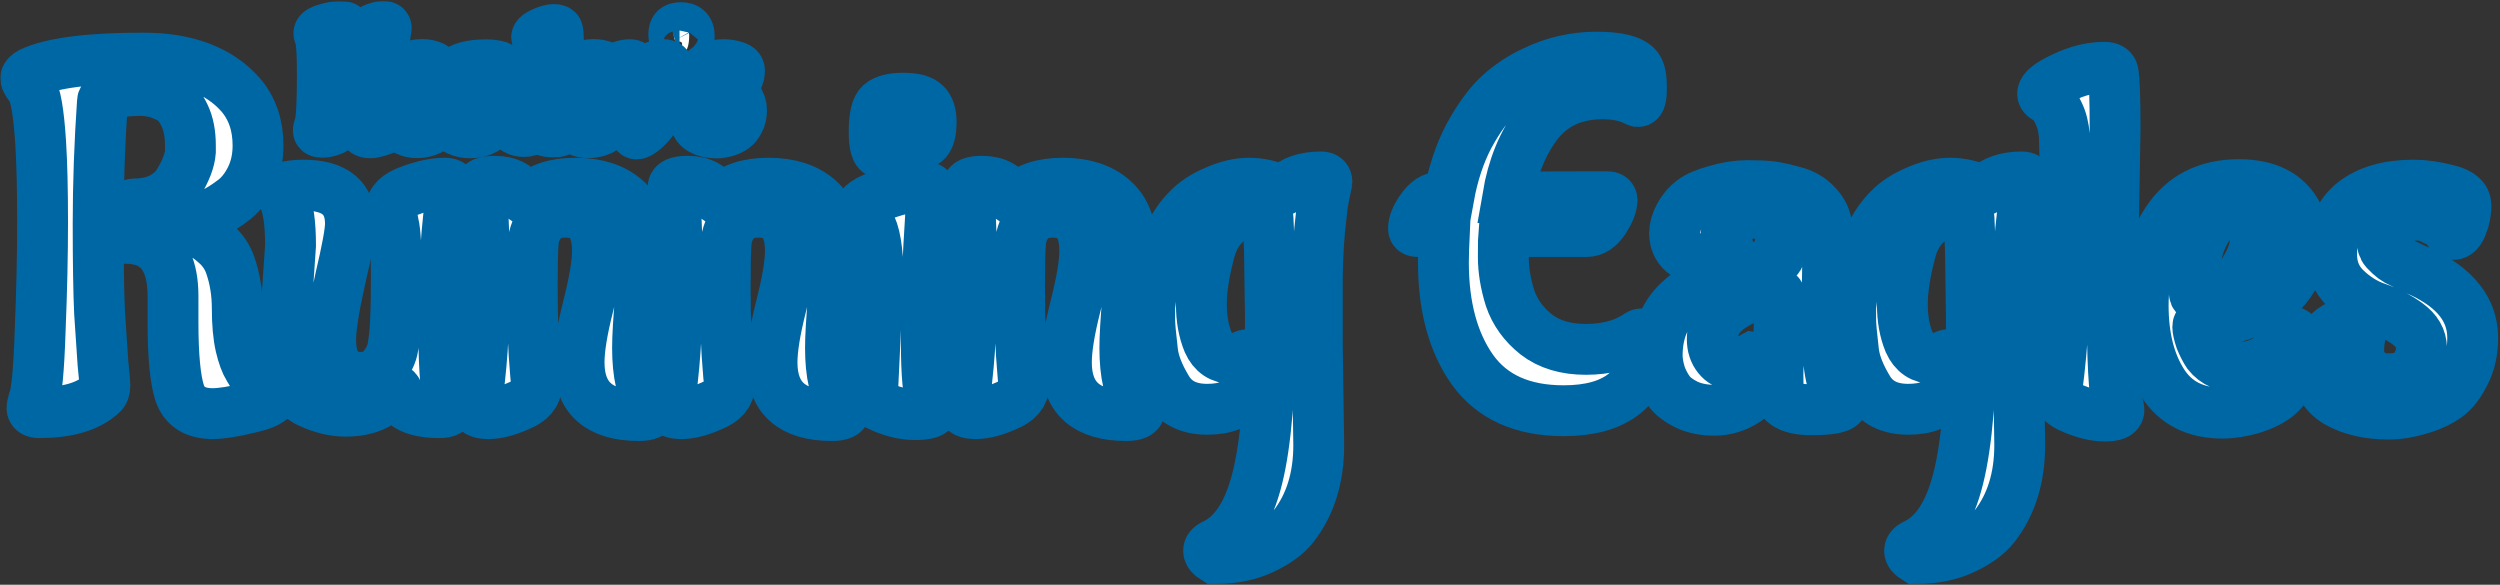 <svg width="885" height="207" viewBox="0 0 885 207" fill="none" xmlns="http://www.w3.org/2000/svg">
<rect x="0" y="0" width="885" height="207" fill="#333333" stroke="none"/>
<style>
    @media (color-gamut: p3) {
      .blue {
        stroke: color(display-p3 0.11 0.38 0.68);
      }
    }
</style>
<mask id="path-1-outside-1_1646_682" maskUnits="userSpaceOnUse" x="0.091" y="0.331" width="885" height="207" fill="black">
<rect fill="white" x="0.091" y="0.331" width="885" height="207"/>
<path d="M66.376 78.191C65.122 78.533 64.495 78.932 64.495 79.388C64.495 79.73 65.863 80.414 68.599 81.44C71.335 82.466 73.9 84.062 76.294 86.228C78.802 88.394 80.569 91.016 81.595 94.094C83.191 98.768 83.989 103.784 83.989 109.142C83.989 114.5 84.388 118.946 85.186 122.48C85.984 125.9 86.953 128.522 88.093 130.346C90.373 134.222 92.482 136.616 94.42 137.528L95.617 138.212C96.301 138.668 96.643 139.238 96.643 139.922C96.643 141.632 93.85 143.114 88.264 144.368C82.678 145.736 78.346 146.42 75.268 146.42C69.226 146.42 65.35 144.026 63.64 139.238C62.044 134.336 61.246 126.014 61.246 114.272V104.867C61.246 94.949 58.282 88.622 52.354 85.886C50.074 84.86 47.338 84.347 44.146 84.347H43.975C42.949 84.347 42.436 83.378 42.436 81.44C42.436 79.388 43.006 77.336 44.146 75.284C45.4 73.232 46.483 72.206 47.395 72.206C51.157 72.206 54.406 71.522 57.142 70.154C59.878 68.672 61.873 66.905 63.127 64.853C65.749 60.521 67.174 56.816 67.402 53.738V51.515C67.402 47.297 66.718 43.763 65.35 40.913C63.982 37.949 62.272 35.897 60.22 34.757C56.8 32.933 53.323 32.021 49.789 32.021C46.255 32.021 43.348 32.306 41.068 32.876C37.876 33.788 36.28 34.757 36.28 35.783C35.254 50.717 34.741 65.138 34.741 79.046C34.741 92.84 34.912 103.442 35.254 110.852C35.71 118.148 36.109 124.076 36.451 128.636C36.907 133.082 37.135 135.704 37.135 136.502C37.135 137.984 36.736 139.01 35.938 139.58C31.264 143.912 23.911 146.078 13.879 146.078C12.169 146.078 11.314 145.508 11.314 144.368C11.314 144.026 11.485 143.228 11.827 141.974C12.967 139.352 13.765 131.03 14.221 117.008C14.791 102.986 15.076 90.218 15.076 78.704C15.076 67.076 14.848 57.671 14.392 50.489C13.708 39.659 12.568 33.161 10.972 30.995C9.718 29.399 9.091 28.316 9.091 27.746C9.091 27.062 9.718 26.378 10.972 25.694C18.268 22.274 31.492 20.564 50.644 20.564C66.034 20.564 77.548 24.896 85.186 33.56C89.29 38.348 91.342 44.333 91.342 51.515C91.342 55.847 90.487 59.723 88.777 63.143C87.067 66.563 84.958 69.185 82.45 71.009C77.662 74.657 73.159 76.88 68.941 77.678L66.376 78.191Z"/>
<path d="M160.139 66.905C158.087 79.217 157.061 94.892 157.061 113.93C157.061 127.952 157.631 137.186 158.771 141.632L159.455 143.855C159.455 145.337 158.201 146.078 155.693 146.078C146.915 146.078 141.899 143.627 140.645 138.725C140.531 138.155 140.246 137.87 139.79 137.87C139.448 137.87 139.106 138.098 138.764 138.554C135.23 143.228 129.758 145.565 122.348 145.565C118.244 145.565 113.969 144.539 109.523 142.487C106.787 141.233 104.564 139.067 102.854 135.989C101.144 132.797 100.289 128.921 100.289 124.361L102.854 86.912C102.854 79.046 102.056 73.46 100.46 70.154C99.89 68.9 99.605 68.102 99.605 67.76C99.605 67.076 99.89 66.62 100.46 66.392C102.284 65.822 104.621 65.537 107.471 65.537C118.529 65.537 124.058 70.097 124.058 79.217C124.058 82.067 122.861 88.565 120.467 98.711C118.187 108.857 117.047 116.096 117.047 120.428C117.047 124.646 117.959 127.895 119.783 130.175C121.721 132.455 124.343 133.595 127.649 133.595C131.069 133.595 133.748 132.398 135.686 130.004C137.624 127.61 138.764 125.216 139.106 122.822L139.619 119.231C140.075 115.241 140.303 108.23 140.303 98.198C140.303 88.166 139.961 81.839 139.277 79.217C138.707 76.481 138.422 74.771 138.422 74.087C138.422 71.237 140.702 69.014 145.262 67.418C149.822 65.708 153.926 64.853 157.574 64.853C159.284 64.853 160.139 65.537 160.139 66.905Z"/>
<path d="M168.405 144.197C170.457 131.885 171.483 117.122 171.483 99.908C171.483 82.694 170.97 71.522 169.944 66.392C169.944 64.91 171.654 64.169 175.074 64.169C180.318 64.169 183.795 66.164 185.505 70.154C185.619 70.496 185.904 70.667 186.36 70.667C186.816 70.667 187.158 70.553 187.386 70.325C190.92 66.677 196.392 64.853 203.802 64.853C211.212 64.853 217.083 66.734 221.415 70.496C225.747 74.258 227.913 79.73 227.913 86.912C227.913 91.244 227.514 97.4 226.716 105.38C226.032 113.36 225.69 119.288 225.69 123.164C225.69 132.398 227.229 139.067 230.307 143.171C230.763 143.741 230.991 144.311 230.991 144.881C230.991 146.363 229.395 147.104 226.203 147.104C212.067 147.104 204.999 140.834 204.999 128.294C204.999 123.506 206.082 116.837 208.248 108.287C210.414 99.737 211.497 93.239 211.497 88.793C211.497 79.673 207.735 75.113 200.211 75.113C196.563 75.113 193.77 76.196 191.832 78.362C190.008 80.528 188.982 83.036 188.754 85.886C188.526 88.622 188.412 93.866 188.412 101.618C188.412 113.474 188.811 123.791 189.609 132.569L189.951 136.331C189.951 139.523 187.842 141.974 183.624 143.684C179.52 145.508 175.929 146.42 172.851 146.42C169.887 146.42 168.405 145.679 168.405 144.197Z"/>
<path d="M236.705 144.197C238.757 131.885 239.783 117.122 239.783 99.908C239.783 82.694 239.27 71.522 238.244 66.392C238.244 64.91 239.954 64.169 243.374 64.169C248.618 64.169 252.095 66.164 253.805 70.154C253.919 70.496 254.204 70.667 254.66 70.667C255.116 70.667 255.458 70.553 255.686 70.325C259.22 66.677 264.692 64.853 272.102 64.853C279.512 64.853 285.383 66.734 289.715 70.496C294.047 74.258 296.213 79.73 296.213 86.912C296.213 91.244 295.814 97.4 295.016 105.38C294.332 113.36 293.99 119.288 293.99 123.164C293.99 132.398 295.529 139.067 298.607 143.171C299.063 143.741 299.291 144.311 299.291 144.881C299.291 146.363 297.695 147.104 294.503 147.104C280.367 147.104 273.299 140.834 273.299 128.294C273.299 123.506 274.382 116.837 276.548 108.287C278.714 99.737 279.797 93.239 279.797 88.793C279.797 79.673 276.035 75.113 268.511 75.113C264.863 75.113 262.07 76.196 260.132 78.362C258.308 80.528 257.282 83.036 257.054 85.886C256.826 88.622 256.712 93.866 256.712 101.618C256.712 113.474 257.111 123.791 257.909 132.569L258.251 136.331C258.251 139.523 256.142 141.974 251.924 143.684C247.82 145.508 244.229 146.42 241.151 146.42C238.187 146.42 236.705 145.679 236.705 144.197Z"/>
<path d="M322.618 51.515L318.514 51.344C315.436 51.344 313.441 52.085 312.529 53.567C312.301 53.909 312.016 54.08 311.674 54.08C310.192 54.08 309.451 51.572 309.451 46.556C309.451 41.426 310.192 38.177 311.674 36.809C313.27 35.441 315.949 34.757 319.711 34.757C323.587 34.757 326.209 35.441 327.577 36.809C328.945 38.063 329.629 40.229 329.629 43.307C329.629 46.385 329.116 48.551 328.09 49.805C327.064 50.945 325.24 51.515 322.618 51.515ZM308.938 137.87L310.819 98.027C310.819 88.565 309.736 82.124 307.57 78.704C306.886 77.564 306.088 76.709 305.176 76.139C304.492 75.911 304.15 75.455 304.15 74.771C304.15 72.719 307.057 70.724 312.871 68.786C318.685 66.848 322.903 65.879 325.525 65.879C328.261 65.879 329.686 66.563 329.8 67.931C329.8 70.211 329.458 76.709 328.774 87.425C328.204 98.027 327.919 109.199 327.919 120.941C327.919 132.683 328.603 139.979 329.971 142.829C330.313 143.399 330.484 143.969 330.484 144.539C330.484 146.021 328.318 146.762 323.986 146.762C319.654 146.762 315.208 145.622 310.648 143.342C309.508 142.772 308.938 140.948 308.938 137.87Z"/>
<path d="M340.908 144.197C342.96 131.885 343.986 117.122 343.986 99.908C343.986 82.694 343.473 71.522 342.447 66.392C342.447 64.91 344.157 64.169 347.577 64.169C352.821 64.169 356.298 66.164 358.008 70.154C358.122 70.496 358.407 70.667 358.863 70.667C359.319 70.667 359.661 70.553 359.889 70.325C363.423 66.677 368.895 64.853 376.305 64.853C383.715 64.853 389.586 66.734 393.918 70.496C398.25 74.258 400.416 79.73 400.416 86.912C400.416 91.244 400.017 97.4 399.219 105.38C398.535 113.36 398.193 119.288 398.193 123.164C398.193 132.398 399.732 139.067 402.81 143.171C403.266 143.741 403.494 144.311 403.494 144.881C403.494 146.363 401.898 147.104 398.706 147.104C384.57 147.104 377.502 140.834 377.502 128.294C377.502 123.506 378.585 116.837 380.751 108.287C382.917 99.737 384 93.239 384 88.793C384 79.673 380.238 75.113 372.714 75.113C369.066 75.113 366.273 76.196 364.335 78.362C362.511 80.528 361.485 83.036 361.257 85.886C361.029 88.622 360.915 93.866 360.915 101.618C360.915 113.474 361.314 123.791 362.112 132.569L362.454 136.331C362.454 139.523 360.345 141.974 356.127 143.684C352.023 145.508 348.432 146.42 345.354 146.42C342.39 146.42 340.908 145.679 340.908 144.197Z"/>
<path d="M420.494 74.087C423.002 71.465 426.308 69.299 430.412 67.589C434.516 65.765 438.449 64.853 442.211 64.853C445.973 64.853 449.792 65.708 453.668 67.418C454.124 67.418 454.466 67.304 454.694 67.076C457.658 64.112 461.99 62.63 467.69 62.63C469.058 62.63 469.742 63.257 469.742 64.511C469.742 64.625 469.628 65.138 469.4 66.05C469.172 66.962 468.887 68.33 468.545 70.154C468.203 71.864 467.918 73.973 467.69 76.481C466.892 82.979 466.436 90.161 466.322 98.027C466.322 105.893 466.322 113.759 466.322 121.625L466.835 157.535C466.835 169.049 463.871 178.625 457.943 186.263C455.549 189.341 451.901 192.02 446.999 194.3C442.211 196.58 436.568 197.72 430.07 197.72C428.588 196.808 427.847 195.896 427.847 194.984C427.847 194.072 428.474 193.331 429.728 192.761C436.91 189.455 442.04 181.589 445.118 169.163C448.196 156.851 449.735 138.098 449.735 112.904L449.393 88.964L448.88 77.336C448.88 76.31 447.284 75.569 444.092 75.113C439.988 75.113 436.511 76.481 433.661 79.217C430.925 81.839 429.044 85.316 428.018 89.648C426.194 96.602 425.282 102.644 425.282 107.774C425.282 112.79 426.08 117.236 427.676 121.112C429.386 124.988 432.293 126.926 436.397 126.926C437.537 126.926 438.563 126.698 439.475 126.242C440.501 125.786 441.185 125.558 441.527 125.558C442.667 125.558 443.237 126.698 443.237 128.978C443.237 131.258 443.066 133.139 442.724 134.621C442.382 135.989 441.698 137.528 440.672 139.238C438.392 143 433.946 144.881 427.334 144.881C420.722 144.881 415.991 142.487 413.141 137.699C410.177 132.797 408.467 128.408 408.011 124.532C407.327 118.718 406.985 114.899 406.985 113.075C406.985 111.251 406.985 109.826 406.985 108.8C407.099 107.66 407.384 105.494 407.84 102.302C408.41 98.996 409.094 95.918 409.892 93.068C410.804 90.104 412.172 86.855 413.996 83.321C415.82 79.673 417.986 76.595 420.494 74.087Z"/>
<path d="M582.448 121.796C582.448 129.776 579.883 135.704 574.753 139.58C569.737 143.456 562.67 145.394 553.549 145.394C538.957 145.394 528.184 140.549 521.23 130.859C514.39 121.169 510.97 108.515 510.97 92.897C510.97 90.389 511.084 86.741 511.312 81.953H501.736C500.824 81.953 500.368 81.611 500.368 80.927C500.368 78.989 501.337 76.652 503.275 73.916C505.213 71.18 507.322 69.812 509.602 69.812H512.851C514.333 61.604 516.727 54.365 520.033 48.095C523.453 41.825 526.987 36.98 530.635 33.56C534.397 30.14 538.501 27.404 542.947 25.352C550.015 21.932 557.425 20.222 565.177 20.222C572.929 20.222 577.774 21.476 579.712 23.984C580.624 25.238 581.081 27.575 581.081 30.995C581.081 34.301 580.681 35.954 579.883 35.954C579.769 35.954 579.256 35.726 578.344 35.27C575.38 33.902 571.675 33.218 567.229 33.218C557.539 33.218 549.958 36.638 544.486 43.478C539.128 50.318 535.538 59.096 533.714 69.812C542.378 69.698 554.119 69.641 568.939 69.641C570.079 69.641 570.649 70.04 570.649 70.838C570.649 72.662 569.737 74.999 567.913 77.849C566.089 80.585 564.038 81.953 561.758 81.953H532.345C532.231 83.321 532.174 86.342 532.174 91.016C532.174 95.576 532.972 100.421 534.568 105.551C536.278 110.567 539.356 114.842 543.802 118.376C548.362 121.91 554.233 123.677 561.415 123.677C568.597 123.677 574.64 122.081 579.542 118.889C580.112 118.433 580.625 118.205 581.081 118.205C581.993 118.205 582.448 119.402 582.448 121.796Z"/>
<path d="M647.008 91.7L646.666 113.588C646.666 128.75 648.319 137.87 651.625 140.948C652.081 141.404 652.309 141.917 652.309 142.487C652.309 144.197 648.604 145.052 641.194 145.052C633.898 145.052 630.022 142.886 629.566 138.554C629.452 137.528 629.395 135.419 629.395 132.227L630.079 104.867C630.079 104.069 629.623 103.67 628.711 103.67C623.239 103.67 618.109 105.209 613.321 108.287C608.533 111.365 606.139 115.298 606.139 120.086C606.139 122.594 606.823 124.703 608.191 126.413C609.559 128.123 611.212 128.978 613.15 128.978C615.202 128.978 616.855 128.579 618.109 127.781C619.477 126.983 620.275 126.527 620.503 126.413C622.441 126.641 623.41 128.693 623.41 132.569C623.41 136.331 621.643 139.409 618.109 141.803C614.575 144.083 610.87 145.223 606.994 145.223C603.118 145.223 599.755 144.539 596.905 143.171C594.169 141.803 592.174 140.264 590.92 138.554C589.666 136.844 588.64 134.906 587.842 132.74C587.044 130.118 586.645 127.838 586.645 125.9C586.645 117.92 589.153 111.536 594.169 106.748C599.185 101.96 605.626 98.54 613.492 96.488C623.866 94.436 629.281 92.555 629.737 90.845C630.079 89.591 630.25 87.482 630.25 84.518C630.25 78.476 627.172 75.455 621.016 75.455C618.394 75.455 616.057 76.31 614.005 78.02C611.953 79.616 610.927 81.668 610.927 84.176L611.953 88.28C611.725 90.218 609.673 91.358 605.797 91.7L603.916 91.871C600.496 91.871 597.76 91.016 595.708 89.306C593.77 87.596 592.801 85.316 592.801 82.466C592.801 80.642 593.371 78.647 594.511 76.481C595.765 74.201 597.304 72.377 599.128 71.009C600.952 69.641 603.745 68.444 607.507 67.418C611.383 66.278 615.088 65.708 618.622 65.708C622.156 65.708 624.892 65.822 626.83 66.05C628.768 66.278 631.39 66.848 634.696 67.76C638.116 68.558 640.909 70.154 643.075 72.548C645.355 74.942 646.552 77.507 646.666 80.243C646.894 82.865 647.008 86.684 647.008 91.7Z"/>
<path d="M668.644 74.087C671.152 71.465 674.458 69.299 678.562 67.589C682.666 65.765 686.6 64.853 690.362 64.853C694.124 64.853 697.942 65.708 701.818 67.418C702.274 67.418 702.616 67.304 702.844 67.076C705.808 64.112 710.141 62.63 715.841 62.63C717.209 62.63 717.893 63.257 717.893 64.511C717.893 64.625 717.778 65.138 717.55 66.05C717.322 66.962 717.037 68.33 716.695 70.154C716.353 71.864 716.069 73.973 715.841 76.481C715.043 82.979 714.586 90.161 714.472 98.027C714.472 105.893 714.472 113.759 714.472 121.625L714.985 157.535C714.985 169.049 712.022 178.625 706.094 186.263C703.7 189.341 700.051 192.02 695.149 194.3C690.361 196.58 684.719 197.72 678.221 197.72C676.739 196.808 675.997 195.896 675.997 194.984C675.997 194.072 676.624 193.331 677.878 192.761C685.06 189.455 690.19 181.589 693.268 169.163C696.346 156.851 697.885 138.098 697.885 112.904L697.544 88.964L697.031 77.336C697.031 76.31 695.434 75.569 692.242 75.113C688.138 75.113 684.662 76.481 681.812 79.217C679.076 81.839 677.195 85.316 676.169 89.648C674.345 96.602 673.432 102.644 673.432 107.774C673.432 112.79 674.23 117.236 675.826 121.112C677.536 124.988 680.443 126.926 684.547 126.926C685.687 126.926 686.713 126.698 687.625 126.242C688.651 125.786 689.335 125.558 689.677 125.558C690.817 125.558 691.388 126.698 691.388 128.978C691.388 131.258 691.217 133.139 690.875 134.621C690.533 135.989 689.849 137.528 688.823 139.238C686.543 143 682.096 144.881 675.484 144.881C668.872 144.881 664.142 142.487 661.292 137.699C658.328 132.797 656.617 128.408 656.161 124.532C655.477 118.718 655.135 114.899 655.135 113.075C655.135 111.251 655.135 109.826 655.135 108.8C655.249 107.66 655.534 105.494 655.99 102.302C656.56 98.996 657.244 95.918 658.042 93.068C658.954 90.104 660.322 86.855 662.146 83.321C663.97 79.673 666.136 76.595 668.644 74.087Z"/>
<path d="M748.743 45.188L747.717 107.945C747.717 127.553 748.344 139.295 749.598 143.171C749.94 143.855 750.111 144.539 750.111 145.223C750.111 146.591 748.458 147.275 745.152 147.275C741.846 147.275 738.141 146.42 734.037 144.71C730.047 143.114 728.052 141.005 728.052 138.383C730.332 122.423 731.472 101.105 731.472 74.429L730.788 48.266C730.56 45.074 729.876 42.338 728.736 40.058C727.71 37.778 726.684 36.296 725.658 35.612L724.29 34.757C723.492 34.301 723.093 33.788 723.093 33.218C723.093 31.622 725.544 29.684 730.446 27.404C735.462 25.01 740.307 23.813 744.981 23.813C746.805 23.813 747.831 24.44 748.059 25.694C748.515 28.658 748.743 35.156 748.743 45.188Z"/>
<path d="M776.638 99.566L776.809 103.841C776.809 104.525 777.265 104.867 778.177 104.867C781.825 104.525 785.017 103.613 787.753 102.131C790.489 100.535 792.541 98.768 793.909 96.83C796.645 92.612 798.127 88.964 798.355 85.886L798.526 83.834C798.526 77.678 796.075 74.6 791.173 74.6C787.525 74.6 784.561 76.196 782.281 79.388C778.519 84.404 776.638 91.13 776.638 99.566ZM813.916 122.309C813.916 126.641 813.004 130.46 811.18 133.766C809.47 136.958 807.475 139.352 805.195 140.948C803.029 142.43 800.464 143.627 797.5 144.539C793.738 145.679 790.147 146.249 786.727 146.249C777.151 146.249 770.083 142.658 765.523 135.476C760.963 128.294 758.683 119.174 758.683 108.116C758.683 96.944 761.476 87.026 767.062 78.362C772.762 69.698 781.255 65.366 792.541 65.366C802.801 65.366 809.755 68.957 813.403 76.139C814.885 78.875 815.626 81.497 815.626 84.005C815.626 86.399 815.512 88.337 815.284 89.819C815.056 91.187 814.258 93.296 812.89 96.146C811.522 98.996 809.698 101.561 807.418 103.841C805.138 106.121 801.547 108.287 796.645 110.339C791.743 112.391 785.986 113.759 779.374 114.443C778.462 114.443 778.006 114.842 778.006 115.64C778.006 116.666 778.348 118.205 779.032 120.257C779.83 122.195 780.685 123.848 781.597 125.216C784.105 128.408 787.81 130.004 792.712 130.004C797.614 130.004 801.775 128.408 805.195 125.216C807.019 123.506 808.501 121.397 809.641 118.889C810.097 117.977 810.667 117.521 811.351 117.521C812.149 117.521 812.776 118.148 813.232 119.402C813.688 120.656 813.916 121.625 813.916 122.309Z"/>
<path d="M875.333 119.573C875.333 124.475 874.364 128.75 872.426 132.398C870.602 136.046 868.493 138.725 866.099 140.435C863.705 142.145 860.855 143.513 857.549 144.539C853.217 145.907 849.284 146.591 845.75 146.591C838.34 146.591 832.184 145.166 827.282 142.316C822.38 139.352 819.929 134.678 819.929 128.294C819.929 124.532 820.955 121.454 823.007 119.06C826.199 115.526 830.018 113.759 834.464 113.759C835.832 113.759 836.516 114.386 836.516 115.64C836.516 115.754 836.231 116.666 835.661 118.376C835.205 119.972 834.977 122.024 834.977 124.532C834.977 127.04 835.946 129.263 837.884 131.201C839.936 133.139 842.387 134.108 845.237 134.108C848.087 134.108 850.367 133.652 852.077 132.74C853.787 131.714 854.984 130.46 855.668 128.978C856.694 126.926 857.207 124.988 857.207 123.164C857.207 119.858 855.554 117.008 852.248 114.614C848.942 112.22 845.294 110.339 841.304 108.971C837.314 107.603 833.666 105.323 830.36 102.131C827.054 98.939 825.401 94.949 825.401 90.161C825.401 81.953 827.966 75.797 833.096 71.693C838.34 67.589 845.408 65.537 854.3 65.537C858.176 65.537 862.223 66.107 866.441 67.247C870.773 68.273 872.939 70.097 872.939 72.719C872.939 75.227 872.483 77.564 871.571 79.73C870.773 81.896 869.747 82.979 868.493 82.979C867.809 82.979 867.353 82.751 867.125 82.295C866.897 81.725 866.498 81.098 865.928 80.414C865.358 79.73 863.99 78.875 861.824 77.849C859.658 76.709 857.777 76.139 856.181 76.139C854.699 76.139 853.673 76.196 853.103 76.31C852.647 76.31 851.792 76.481 850.538 76.823C849.284 77.051 848.144 77.45 847.118 78.02C844.496 79.502 843.185 81.668 843.185 84.518C843.185 86.342 843.584 87.71 844.382 88.622C845.18 89.42 845.807 90.047 846.263 90.503C846.719 90.959 847.517 91.529 848.657 92.213C849.797 92.783 850.595 93.182 851.051 93.41C851.507 93.638 852.533 94.151 854.129 94.949C855.725 95.633 856.751 96.089 857.207 96.317C869.291 102.017 875.333 109.769 875.333 119.573Z"/>
<path d="M132.004 30.037L131.953 23.968C131.953 17.95 131.749 13.955 131.341 11.983C131.273 11.745 131.239 11.558 131.239 11.422C131.239 10.844 131.817 10.351 132.973 9.943C134.129 9.535 135.047 9.331 135.727 9.331C136.407 9.331 136.747 9.535 136.747 9.943C136.747 9.977 136.713 10.164 136.645 10.504C135.863 14.686 135.472 21.333 135.472 30.445C135.472 36.667 135.829 41.138 136.543 43.858C136.679 44.3 136.747 44.538 136.747 44.572C136.747 45.286 135.965 45.864 134.401 46.306C132.837 46.782 131.732 47.02 131.086 47.02C130.066 47.02 129.369 46.782 128.995 46.306C128.247 45.354 127.023 42.685 125.323 38.299C123.657 33.879 122.195 29.765 120.937 25.957L118.999 20.245C118.931 20.075 118.846 19.99 118.744 19.99C118.608 19.99 118.455 20.109 118.285 20.347C118.115 23.509 118.03 26.671 118.03 29.833C118.03 32.995 118.047 35.426 118.081 37.126C118.149 38.826 118.217 40.118 118.285 41.002C118.353 41.886 118.421 42.6 118.489 43.144C118.557 43.654 118.608 44.028 118.642 44.266C118.71 44.504 118.744 44.674 118.744 44.776C118.744 45.422 118.183 45.915 117.061 46.255C115.939 46.629 114.919 46.816 114.001 46.816C113.117 46.816 112.675 46.612 112.675 46.204C112.675 46 112.726 45.745 112.828 45.439C112.93 45.133 113.049 44.742 113.185 44.266C113.525 43.076 113.763 40.917 113.899 37.789C114.035 34.627 114.103 31.04 114.103 27.028C114.103 22.982 114.052 20.041 113.95 18.205C113.78 15.213 113.474 13.207 113.032 12.187C112.93 12.085 112.879 11.949 112.879 11.779C112.879 11.235 113.78 10.708 115.582 10.198C117.384 9.688 118.778 9.433 119.764 9.433C120.784 9.433 121.379 9.45 121.549 9.484C122.025 9.45 122.314 9.722 122.416 10.3C123.402 13.87 124.779 18.069 126.547 22.897C128.349 27.725 129.947 31.414 131.341 33.964C131.511 34.134 131.647 34.219 131.749 34.219C131.919 34.219 132.004 32.825 132.004 30.037Z"/>
<path d="M144.664 33.046L144.715 34.321C144.715 34.525 144.851 34.627 145.123 34.627C146.211 34.525 147.163 34.253 147.979 33.811C148.795 33.335 149.407 32.808 149.815 32.23C150.631 30.972 151.073 29.884 151.141 28.966L151.192 28.354C151.192 26.518 150.461 25.6 148.999 25.6C147.911 25.6 147.027 26.076 146.347 27.028C145.225 28.524 144.664 30.53 144.664 33.046ZM155.782 39.829C155.782 41.121 155.51 42.26 154.966 43.246C154.456 44.198 153.861 44.912 153.181 45.388C152.535 45.83 151.77 46.187 150.886 46.459C149.764 46.799 148.693 46.969 147.673 46.969C144.817 46.969 142.709 45.898 141.349 43.756C139.989 41.614 139.309 38.894 139.309 35.596C139.309 32.264 140.142 29.306 141.808 26.722C143.508 24.138 146.041 22.846 149.407 22.846C152.467 22.846 154.541 23.917 155.629 26.059C156.071 26.875 156.292 27.657 156.292 28.405C156.292 29.119 156.258 29.697 156.19 30.139C156.122 30.547 155.884 31.176 155.476 32.026C155.068 32.876 154.524 33.641 153.844 34.321C153.164 35.001 152.093 35.647 150.631 36.259C149.169 36.871 147.452 37.279 145.48 37.483C145.208 37.483 145.072 37.602 145.072 37.84C145.072 38.146 145.174 38.605 145.378 39.217C145.616 39.795 145.871 40.288 146.143 40.696C146.891 41.648 147.996 42.124 149.458 42.124C150.92 42.124 152.161 41.648 153.181 40.696C153.725 40.186 154.167 39.557 154.507 38.809C154.643 38.537 154.813 38.401 155.017 38.401C155.255 38.401 155.442 38.588 155.578 38.962C155.714 39.336 155.782 39.625 155.782 39.829Z"/>
<path d="M163.095 26.773C162.211 26.807 161.565 26.841 161.157 26.875C160.783 26.875 160.596 26.773 160.596 26.569C160.596 26.365 160.698 26.161 160.902 25.957C163.078 23.951 166.75 22.948 171.918 22.948C173.686 22.948 175.08 23.101 176.1 23.407L176.61 23.56C177.018 23.73 177.222 23.917 177.222 24.121C177.222 24.291 177.103 24.427 176.865 24.529C175.947 24.801 175.063 25.243 174.213 25.855C173.363 26.433 172.938 26.841 172.938 27.079L173.244 27.436C174.332 28.048 175.165 29.017 175.743 30.343C176.355 31.669 176.695 32.842 176.763 33.862L176.865 35.443C176.865 38.809 175.93 41.58 174.06 43.756C172.19 45.932 169.64 47.02 166.41 47.02C164.778 47.02 163.367 46.731 162.177 46.153C160.987 45.575 160.103 44.929 159.525 44.215C158.981 43.467 158.539 42.634 158.199 41.716C157.791 40.458 157.587 39.166 157.587 37.84C157.587 36.48 157.808 35.12 158.25 33.76C158.726 32.4 159.253 31.397 159.831 30.751C160.443 30.105 161.123 29.578 161.871 29.17C162.823 28.66 163.588 28.405 164.166 28.405C164.744 28.405 165.033 28.524 165.033 28.762L164.727 29.272C163.979 30.156 163.435 31.312 163.095 32.74C162.789 34.168 162.636 35.443 162.636 36.565C162.636 37.653 162.772 38.741 163.044 39.829C163.316 40.917 163.622 41.733 163.962 42.277C164.302 42.787 164.693 43.178 165.135 43.45C165.781 43.858 166.461 44.062 167.175 44.062C167.889 44.062 168.586 43.79 169.266 43.246C169.946 42.668 170.439 41.92 170.745 41.002C171.357 39.302 171.663 37.551 171.663 35.749C171.663 32.893 170.932 30.683 169.47 29.119C168.042 27.555 165.917 26.773 163.095 26.773Z"/>
<path d="M189.713 23.101C190.325 23.101 190.869 23.186 191.345 23.356C191.855 23.492 192.127 23.56 192.161 23.56L192.467 23.305L192.263 17.746C192.195 16.794 191.991 15.978 191.651 15.298C191.311 14.618 191.005 14.176 190.733 13.972L190.274 13.717C190.07 13.581 189.968 13.428 189.968 13.258C189.968 12.748 190.75 12.153 192.314 11.473C193.912 10.793 195.153 10.453 196.037 10.453C196.921 10.453 197.397 10.64 197.465 11.014C197.635 12.17 197.72 14.38 197.72 17.644C197.72 20.874 197.635 24.053 197.465 27.181C197.329 30.309 197.261 33.862 197.261 37.84C197.261 41.784 197.516 44.266 198.026 45.286C198.162 45.524 198.23 45.745 198.23 45.949C198.23 46.459 197.499 46.714 196.037 46.714C193.249 46.714 191.855 46.051 191.855 44.725C191.787 44.181 191.753 43.348 191.753 42.226C191.753 41.07 191.855 38.945 192.059 35.851C192.297 32.723 192.416 30.326 192.416 28.66C192.416 26.96 191.566 26.11 189.866 26.11C188.2 26.11 186.925 27.096 186.041 29.068C185.157 31.04 184.715 33.012 184.715 34.984C184.715 39.166 185.769 41.257 187.877 41.257C188.183 41.257 188.472 41.206 188.744 41.104C189.05 40.968 189.237 40.9 189.305 40.9C189.577 40.9 189.781 41.07 189.917 41.41C190.087 41.75 190.172 42.09 190.172 42.43C190.172 43.586 189.713 44.572 188.795 45.388C187.877 46.17 186.755 46.561 185.429 46.561C183.389 46.561 181.842 45.677 180.788 43.909C179.768 42.107 179.258 39.88 179.258 37.228C179.258 33.862 180.057 30.734 181.655 27.844C182.471 26.416 183.576 25.277 184.97 24.427C186.364 23.543 187.945 23.101 189.713 23.101Z"/>
<path d="M205.376 33.046L205.427 34.321C205.427 34.525 205.563 34.627 205.835 34.627C206.923 34.525 207.875 34.253 208.691 33.811C209.507 33.335 210.119 32.808 210.527 32.23C211.343 30.972 211.785 29.884 211.853 28.966L211.904 28.354C211.904 26.518 211.173 25.6 209.711 25.6C208.623 25.6 207.739 26.076 207.059 27.028C205.937 28.524 205.376 30.53 205.376 33.046ZM216.494 39.829C216.494 41.121 216.222 42.26 215.678 43.246C215.168 44.198 214.573 44.912 213.893 45.388C213.247 45.83 212.482 46.187 211.598 46.459C210.476 46.799 209.405 46.969 208.385 46.969C205.529 46.969 203.421 45.898 202.061 43.756C200.701 41.614 200.021 38.894 200.021 35.596C200.021 32.264 200.854 29.306 202.52 26.722C204.22 24.138 206.753 22.846 210.119 22.846C213.179 22.846 215.253 23.917 216.341 26.059C216.783 26.875 217.004 27.657 217.004 28.405C217.004 29.119 216.97 29.697 216.902 30.139C216.834 30.547 216.596 31.176 216.188 32.026C215.78 32.876 215.236 33.641 214.556 34.321C213.876 35.001 212.805 35.647 211.343 36.259C209.881 36.871 208.164 37.279 206.192 37.483C205.92 37.483 205.784 37.602 205.784 37.84C205.784 38.146 205.886 38.605 206.09 39.217C206.328 39.795 206.583 40.288 206.855 40.696C207.603 41.648 208.708 42.124 210.17 42.124C211.632 42.124 212.873 41.648 213.893 40.696C214.437 40.186 214.879 39.557 215.219 38.809C215.355 38.537 215.525 38.401 215.729 38.401C215.967 38.401 216.154 38.588 216.29 38.962C216.426 39.336 216.494 39.625 216.494 39.829Z"/>
<path d="M230.782 23.968C232.244 23.254 233.689 22.897 235.117 22.897C236.545 22.897 237.259 24.376 237.259 27.334C237.259 29.51 236.851 31.72 236.035 33.964C235.253 36.208 234.267 38.18 233.077 39.88C230.629 43.45 228.419 45.83 226.447 47.02C225.971 47.292 225.614 47.428 225.376 47.428C225.138 47.428 224.883 47.173 224.611 46.663C224.373 46.153 223.982 45.031 223.438 43.297C222.928 41.563 222.503 40.016 222.163 38.656L221.704 36.565C221.024 33.573 220.361 31.193 219.715 29.425C219.069 27.623 218.593 26.586 218.287 26.314L217.777 25.855C217.437 25.685 217.267 25.481 217.267 25.243L217.522 24.784C217.964 24.376 218.695 23.968 219.715 23.56C220.769 23.118 221.925 22.897 223.183 22.897C223.761 22.897 224.118 23.22 224.254 23.866C224.764 25.43 225.206 27.266 225.58 29.374C225.954 31.482 226.447 33.862 227.059 36.514C227.705 39.166 228.232 40.509 228.64 40.543C228.844 40.543 229.065 40.39 229.303 40.084C229.575 39.778 229.881 39.37 230.221 38.86C230.595 38.35 231.037 37.364 231.547 35.902C232.091 34.44 232.363 33.199 232.363 32.179C232.363 31.125 232.312 30.326 232.21 29.782C232.142 29.204 231.853 28.541 231.343 27.793C230.833 27.045 230.255 26.62 229.609 26.518C228.963 26.382 228.64 26.161 228.64 25.855C228.64 25.311 229.354 24.682 230.782 23.968Z"/>
<path d="M243.977 12.595C243.977 16.301 243.076 18.596 241.274 19.48C241.036 19.616 240.798 19.718 240.56 19.786C240.322 19.786 240.203 19.616 240.203 19.276C241.053 18.256 241.478 17.049 241.478 15.655C241.478 15.043 241.172 14.737 240.56 14.737C239.676 14.737 239.132 14.55 238.928 14.176C238.656 13.632 238.52 12.952 238.52 12.136C238.52 11.286 238.69 10.691 239.03 10.351C239.37 9.977 240.05 9.79 241.07 9.79C242.09 9.79 242.821 10.011 243.263 10.453C243.739 10.895 243.977 11.609 243.977 12.595Z"/>
<path d="M262.503 39.013C262.503 40.475 262.214 41.75 261.636 42.838C261.092 43.926 260.463 44.725 259.749 45.235C259.035 45.745 258.185 46.153 257.199 46.459C255.907 46.867 254.734 47.071 253.68 47.071C251.47 47.071 249.634 46.646 248.172 45.796C246.71 44.912 245.979 43.518 245.979 41.614C245.979 40.492 246.285 39.574 246.897 38.86C247.849 37.806 248.988 37.279 250.314 37.279C250.722 37.279 250.926 37.466 250.926 37.84C250.926 37.874 250.841 38.146 250.671 38.656C250.535 39.132 250.467 39.744 250.467 40.492C250.467 41.24 250.756 41.903 251.334 42.481C251.946 43.059 252.677 43.348 253.527 43.348C254.377 43.348 255.057 43.212 255.567 42.94C256.077 42.634 256.434 42.26 256.638 41.818C256.944 41.206 257.097 40.628 257.097 40.084C257.097 39.098 256.604 38.248 255.618 37.534C254.632 36.82 253.544 36.259 252.354 35.851C251.164 35.443 250.076 34.763 249.09 33.811C248.104 32.859 247.611 31.669 247.611 30.241C247.611 27.793 248.376 25.957 249.906 24.733C251.47 23.509 253.578 22.897 256.23 22.897C257.386 22.897 258.593 23.067 259.851 23.407C261.143 23.713 261.789 24.257 261.789 25.039C261.789 25.787 261.653 26.484 261.381 27.13C261.143 27.776 260.837 28.099 260.463 28.099C260.259 28.099 260.123 28.031 260.055 27.895C259.987 27.725 259.868 27.538 259.698 27.334C259.528 27.13 259.12 26.875 258.474 26.569C257.828 26.229 257.267 26.059 256.791 26.059C256.349 26.059 256.043 26.076 255.873 26.11C255.737 26.11 255.482 26.161 255.108 26.263C254.734 26.331 254.394 26.45 254.088 26.62C253.306 27.062 252.915 27.708 252.915 28.558C252.915 29.102 253.034 29.51 253.272 29.782C253.51 30.02 253.697 30.207 253.833 30.343C253.969 30.479 254.207 30.649 254.547 30.853C254.887 31.023 255.125 31.142 255.261 31.21C255.397 31.278 255.703 31.431 256.179 31.669C256.655 31.873 256.961 32.009 257.097 32.077C260.701 33.777 262.503 36.089 262.503 39.013Z"/>
</mask>
<path d="M66.376 78.191C65.122 78.533 64.495 78.932 64.495 79.388C64.495 79.73 65.863 80.414 68.599 81.44C71.335 82.466 73.9 84.062 76.294 86.228C78.802 88.394 80.569 91.016 81.595 94.094C83.191 98.768 83.989 103.784 83.989 109.142C83.989 114.5 84.388 118.946 85.186 122.48C85.984 125.9 86.953 128.522 88.093 130.346C90.373 134.222 92.482 136.616 94.42 137.528L95.617 138.212C96.301 138.668 96.643 139.238 96.643 139.922C96.643 141.632 93.85 143.114 88.264 144.368C82.678 145.736 78.346 146.42 75.268 146.42C69.226 146.42 65.35 144.026 63.64 139.238C62.044 134.336 61.246 126.014 61.246 114.272V104.867C61.246 94.949 58.282 88.622 52.354 85.886C50.074 84.86 47.338 84.347 44.146 84.347H43.975C42.949 84.347 42.436 83.378 42.436 81.44C42.436 79.388 43.006 77.336 44.146 75.284C45.4 73.232 46.483 72.206 47.395 72.206C51.157 72.206 54.406 71.522 57.142 70.154C59.878 68.672 61.873 66.905 63.127 64.853C65.749 60.521 67.174 56.816 67.402 53.738V51.515C67.402 47.297 66.718 43.763 65.35 40.913C63.982 37.949 62.272 35.897 60.22 34.757C56.8 32.933 53.323 32.021 49.789 32.021C46.255 32.021 43.348 32.306 41.068 32.876C37.876 33.788 36.28 34.757 36.28 35.783C35.254 50.717 34.741 65.138 34.741 79.046C34.741 92.84 34.912 103.442 35.254 110.852C35.71 118.148 36.109 124.076 36.451 128.636C36.907 133.082 37.135 135.704 37.135 136.502C37.135 137.984 36.736 139.01 35.938 139.58C31.264 143.912 23.911 146.078 13.879 146.078C12.169 146.078 11.314 145.508 11.314 144.368C11.314 144.026 11.485 143.228 11.827 141.974C12.967 139.352 13.765 131.03 14.221 117.008C14.791 102.986 15.076 90.218 15.076 78.704C15.076 67.076 14.848 57.671 14.392 50.489C13.708 39.659 12.568 33.161 10.972 30.995C9.718 29.399 9.091 28.316 9.091 27.746C9.091 27.062 9.718 26.378 10.972 25.694C18.268 22.274 31.492 20.564 50.644 20.564C66.034 20.564 77.548 24.896 85.186 33.56C89.29 38.348 91.342 44.333 91.342 51.515C91.342 55.847 90.487 59.723 88.777 63.143C87.067 66.563 84.958 69.185 82.45 71.009C77.662 74.657 73.159 76.88 68.941 77.678L66.376 78.191Z" fill="white"/>
<path d="M160.139 66.905C158.087 79.217 157.061 94.892 157.061 113.93C157.061 127.952 157.631 137.186 158.771 141.632L159.455 143.855C159.455 145.337 158.201 146.078 155.693 146.078C146.915 146.078 141.899 143.627 140.645 138.725C140.531 138.155 140.246 137.87 139.79 137.87C139.448 137.87 139.106 138.098 138.764 138.554C135.23 143.228 129.758 145.565 122.348 145.565C118.244 145.565 113.969 144.539 109.523 142.487C106.787 141.233 104.564 139.067 102.854 135.989C101.144 132.797 100.289 128.921 100.289 124.361L102.854 86.912C102.854 79.046 102.056 73.46 100.46 70.154C99.89 68.9 99.605 68.102 99.605 67.76C99.605 67.076 99.89 66.62 100.46 66.392C102.284 65.822 104.621 65.537 107.471 65.537C118.529 65.537 124.058 70.097 124.058 79.217C124.058 82.067 122.861 88.565 120.467 98.711C118.187 108.857 117.047 116.096 117.047 120.428C117.047 124.646 117.959 127.895 119.783 130.175C121.721 132.455 124.343 133.595 127.649 133.595C131.069 133.595 133.748 132.398 135.686 130.004C137.624 127.61 138.764 125.216 139.106 122.822L139.619 119.231C140.075 115.241 140.303 108.23 140.303 98.198C140.303 88.166 139.961 81.839 139.277 79.217C138.707 76.481 138.422 74.771 138.422 74.087C138.422 71.237 140.702 69.014 145.262 67.418C149.822 65.708 153.926 64.853 157.574 64.853C159.284 64.853 160.139 65.537 160.139 66.905Z" fill="white"/>
<path d="M168.405 144.197C170.457 131.885 171.483 117.122 171.483 99.908C171.483 82.694 170.97 71.522 169.944 66.392C169.944 64.91 171.654 64.169 175.074 64.169C180.318 64.169 183.795 66.164 185.505 70.154C185.619 70.496 185.904 70.667 186.36 70.667C186.816 70.667 187.158 70.553 187.386 70.325C190.92 66.677 196.392 64.853 203.802 64.853C211.212 64.853 217.083 66.734 221.415 70.496C225.747 74.258 227.913 79.73 227.913 86.912C227.913 91.244 227.514 97.4 226.716 105.38C226.032 113.36 225.69 119.288 225.69 123.164C225.69 132.398 227.229 139.067 230.307 143.171C230.763 143.741 230.991 144.311 230.991 144.881C230.991 146.363 229.395 147.104 226.203 147.104C212.067 147.104 204.999 140.834 204.999 128.294C204.999 123.506 206.082 116.837 208.248 108.287C210.414 99.737 211.497 93.239 211.497 88.793C211.497 79.673 207.735 75.113 200.211 75.113C196.563 75.113 193.77 76.196 191.832 78.362C190.008 80.528 188.982 83.036 188.754 85.886C188.526 88.622 188.412 93.866 188.412 101.618C188.412 113.474 188.811 123.791 189.609 132.569L189.951 136.331C189.951 139.523 187.842 141.974 183.624 143.684C179.52 145.508 175.929 146.42 172.851 146.42C169.887 146.42 168.405 145.679 168.405 144.197Z" fill="white"/>
<path d="M236.705 144.197C238.757 131.885 239.783 117.122 239.783 99.908C239.783 82.694 239.27 71.522 238.244 66.392C238.244 64.91 239.954 64.169 243.374 64.169C248.618 64.169 252.095 66.164 253.805 70.154C253.919 70.496 254.204 70.667 254.66 70.667C255.116 70.667 255.458 70.553 255.686 70.325C259.22 66.677 264.692 64.853 272.102 64.853C279.512 64.853 285.383 66.734 289.715 70.496C294.047 74.258 296.213 79.73 296.213 86.912C296.213 91.244 295.814 97.4 295.016 105.38C294.332 113.36 293.99 119.288 293.99 123.164C293.99 132.398 295.529 139.067 298.607 143.171C299.063 143.741 299.291 144.311 299.291 144.881C299.291 146.363 297.695 147.104 294.503 147.104C280.367 147.104 273.299 140.834 273.299 128.294C273.299 123.506 274.382 116.837 276.548 108.287C278.714 99.737 279.797 93.239 279.797 88.793C279.797 79.673 276.035 75.113 268.511 75.113C264.863 75.113 262.07 76.196 260.132 78.362C258.308 80.528 257.282 83.036 257.054 85.886C256.826 88.622 256.712 93.866 256.712 101.618C256.712 113.474 257.111 123.791 257.909 132.569L258.251 136.331C258.251 139.523 256.142 141.974 251.924 143.684C247.82 145.508 244.229 146.42 241.151 146.42C238.187 146.42 236.705 145.679 236.705 144.197Z" fill="white"/>
<path d="M322.618 51.515L318.514 51.344C315.436 51.344 313.441 52.085 312.529 53.567C312.301 53.909 312.016 54.08 311.674 54.08C310.192 54.08 309.451 51.572 309.451 46.556C309.451 41.426 310.192 38.177 311.674 36.809C313.27 35.441 315.949 34.757 319.711 34.757C323.587 34.757 326.209 35.441 327.577 36.809C328.945 38.063 329.629 40.229 329.629 43.307C329.629 46.385 329.116 48.551 328.09 49.805C327.064 50.945 325.24 51.515 322.618 51.515ZM308.938 137.87L310.819 98.027C310.819 88.565 309.736 82.124 307.57 78.704C306.886 77.564 306.088 76.709 305.176 76.139C304.492 75.911 304.15 75.455 304.15 74.771C304.15 72.719 307.057 70.724 312.871 68.786C318.685 66.848 322.903 65.879 325.525 65.879C328.261 65.879 329.686 66.563 329.8 67.931C329.8 70.211 329.458 76.709 328.774 87.425C328.204 98.027 327.919 109.199 327.919 120.941C327.919 132.683 328.603 139.979 329.971 142.829C330.313 143.399 330.484 143.969 330.484 144.539C330.484 146.021 328.318 146.762 323.986 146.762C319.654 146.762 315.208 145.622 310.648 143.342C309.508 142.772 308.938 140.948 308.938 137.87Z" fill="white"/>
<path d="M340.908 144.197C342.96 131.885 343.986 117.122 343.986 99.908C343.986 82.694 343.473 71.522 342.447 66.392C342.447 64.91 344.157 64.169 347.577 64.169C352.821 64.169 356.298 66.164 358.008 70.154C358.122 70.496 358.407 70.667 358.863 70.667C359.319 70.667 359.661 70.553 359.889 70.325C363.423 66.677 368.895 64.853 376.305 64.853C383.715 64.853 389.586 66.734 393.918 70.496C398.25 74.258 400.416 79.73 400.416 86.912C400.416 91.244 400.017 97.4 399.219 105.38C398.535 113.36 398.193 119.288 398.193 123.164C398.193 132.398 399.732 139.067 402.81 143.171C403.266 143.741 403.494 144.311 403.494 144.881C403.494 146.363 401.898 147.104 398.706 147.104C384.57 147.104 377.502 140.834 377.502 128.294C377.502 123.506 378.585 116.837 380.751 108.287C382.917 99.737 384 93.239 384 88.793C384 79.673 380.238 75.113 372.714 75.113C369.066 75.113 366.273 76.196 364.335 78.362C362.511 80.528 361.485 83.036 361.257 85.886C361.029 88.622 360.915 93.866 360.915 101.618C360.915 113.474 361.314 123.791 362.112 132.569L362.454 136.331C362.454 139.523 360.345 141.974 356.127 143.684C352.023 145.508 348.432 146.42 345.354 146.42C342.39 146.42 340.908 145.679 340.908 144.197Z" fill="white"/>
<path d="M420.494 74.087C423.002 71.465 426.308 69.299 430.412 67.589C434.516 65.765 438.449 64.853 442.211 64.853C445.973 64.853 449.792 65.708 453.668 67.418C454.124 67.418 454.466 67.304 454.694 67.076C457.658 64.112 461.99 62.63 467.69 62.63C469.058 62.63 469.742 63.257 469.742 64.511C469.742 64.625 469.628 65.138 469.4 66.05C469.172 66.962 468.887 68.33 468.545 70.154C468.203 71.864 467.918 73.973 467.69 76.481C466.892 82.979 466.436 90.161 466.322 98.027C466.322 105.893 466.322 113.759 466.322 121.625L466.835 157.535C466.835 169.049 463.871 178.625 457.943 186.263C455.549 189.341 451.901 192.02 446.999 194.3C442.211 196.58 436.568 197.72 430.07 197.72C428.588 196.808 427.847 195.896 427.847 194.984C427.847 194.072 428.474 193.331 429.728 192.761C436.91 189.455 442.04 181.589 445.118 169.163C448.196 156.851 449.735 138.098 449.735 112.904L449.393 88.964L448.88 77.336C448.88 76.31 447.284 75.569 444.092 75.113C439.988 75.113 436.511 76.481 433.661 79.217C430.925 81.839 429.044 85.316 428.018 89.648C426.194 96.602 425.282 102.644 425.282 107.774C425.282 112.79 426.08 117.236 427.676 121.112C429.386 124.988 432.293 126.926 436.397 126.926C437.537 126.926 438.563 126.698 439.475 126.242C440.501 125.786 441.185 125.558 441.527 125.558C442.667 125.558 443.237 126.698 443.237 128.978C443.237 131.258 443.066 133.139 442.724 134.621C442.382 135.989 441.698 137.528 440.672 139.238C438.392 143 433.946 144.881 427.334 144.881C420.722 144.881 415.991 142.487 413.141 137.699C410.177 132.797 408.467 128.408 408.011 124.532C407.327 118.718 406.985 114.899 406.985 113.075C406.985 111.251 406.985 109.826 406.985 108.8C407.099 107.66 407.384 105.494 407.84 102.302C408.41 98.996 409.094 95.918 409.892 93.068C410.804 90.104 412.172 86.855 413.996 83.321C415.82 79.673 417.986 76.595 420.494 74.087Z" fill="white"/>
<path d="M582.448 121.796C582.448 129.776 579.883 135.704 574.753 139.58C569.737 143.456 562.67 145.394 553.549 145.394C538.957 145.394 528.184 140.549 521.23 130.859C514.39 121.169 510.97 108.515 510.97 92.897C510.97 90.389 511.084 86.741 511.312 81.953H501.736C500.824 81.953 500.368 81.611 500.368 80.927C500.368 78.989 501.337 76.652 503.275 73.916C505.213 71.18 507.322 69.812 509.602 69.812H512.851C514.333 61.604 516.727 54.365 520.033 48.095C523.453 41.825 526.987 36.98 530.635 33.56C534.397 30.14 538.501 27.404 542.947 25.352C550.015 21.932 557.425 20.222 565.177 20.222C572.929 20.222 577.774 21.476 579.712 23.984C580.624 25.238 581.081 27.575 581.081 30.995C581.081 34.301 580.681 35.954 579.883 35.954C579.769 35.954 579.256 35.726 578.344 35.27C575.38 33.902 571.675 33.218 567.229 33.218C557.539 33.218 549.958 36.638 544.486 43.478C539.128 50.318 535.538 59.096 533.714 69.812C542.378 69.698 554.119 69.641 568.939 69.641C570.079 69.641 570.649 70.04 570.649 70.838C570.649 72.662 569.737 74.999 567.913 77.849C566.089 80.585 564.038 81.953 561.758 81.953H532.345C532.231 83.321 532.174 86.342 532.174 91.016C532.174 95.576 532.972 100.421 534.568 105.551C536.278 110.567 539.356 114.842 543.802 118.376C548.362 121.91 554.233 123.677 561.415 123.677C568.597 123.677 574.64 122.081 579.542 118.889C580.112 118.433 580.625 118.205 581.081 118.205C581.993 118.205 582.448 119.402 582.448 121.796Z" fill="white"/>
<path d="M647.008 91.7L646.666 113.588C646.666 128.75 648.319 137.87 651.625 140.948C652.081 141.404 652.309 141.917 652.309 142.487C652.309 144.197 648.604 145.052 641.194 145.052C633.898 145.052 630.022 142.886 629.566 138.554C629.452 137.528 629.395 135.419 629.395 132.227L630.079 104.867C630.079 104.069 629.623 103.67 628.711 103.67C623.239 103.67 618.109 105.209 613.321 108.287C608.533 111.365 606.139 115.298 606.139 120.086C606.139 122.594 606.823 124.703 608.191 126.413C609.559 128.123 611.212 128.978 613.15 128.978C615.202 128.978 616.855 128.579 618.109 127.781C619.477 126.983 620.275 126.527 620.503 126.413C622.441 126.641 623.41 128.693 623.41 132.569C623.41 136.331 621.643 139.409 618.109 141.803C614.575 144.083 610.87 145.223 606.994 145.223C603.118 145.223 599.755 144.539 596.905 143.171C594.169 141.803 592.174 140.264 590.92 138.554C589.666 136.844 588.64 134.906 587.842 132.74C587.044 130.118 586.645 127.838 586.645 125.9C586.645 117.92 589.153 111.536 594.169 106.748C599.185 101.96 605.626 98.54 613.492 96.488C623.866 94.436 629.281 92.555 629.737 90.845C630.079 89.591 630.25 87.482 630.25 84.518C630.25 78.476 627.172 75.455 621.016 75.455C618.394 75.455 616.057 76.31 614.005 78.02C611.953 79.616 610.927 81.668 610.927 84.176L611.953 88.28C611.725 90.218 609.673 91.358 605.797 91.7L603.916 91.871C600.496 91.871 597.76 91.016 595.708 89.306C593.77 87.596 592.801 85.316 592.801 82.466C592.801 80.642 593.371 78.647 594.511 76.481C595.765 74.201 597.304 72.377 599.128 71.009C600.952 69.641 603.745 68.444 607.507 67.418C611.383 66.278 615.088 65.708 618.622 65.708C622.156 65.708 624.892 65.822 626.83 66.05C628.768 66.278 631.39 66.848 634.696 67.76C638.116 68.558 640.909 70.154 643.075 72.548C645.355 74.942 646.552 77.507 646.666 80.243C646.894 82.865 647.008 86.684 647.008 91.7Z" fill="white"/>
<path d="M668.644 74.087C671.152 71.465 674.458 69.299 678.562 67.589C682.666 65.765 686.6 64.853 690.362 64.853C694.124 64.853 697.942 65.708 701.818 67.418C702.274 67.418 702.616 67.304 702.844 67.076C705.808 64.112 710.141 62.63 715.841 62.63C717.209 62.63 717.893 63.257 717.893 64.511C717.893 64.625 717.778 65.138 717.55 66.05C717.322 66.962 717.037 68.33 716.695 70.154C716.353 71.864 716.069 73.973 715.841 76.481C715.043 82.979 714.586 90.161 714.472 98.027C714.472 105.893 714.472 113.759 714.472 121.625L714.985 157.535C714.985 169.049 712.022 178.625 706.094 186.263C703.7 189.341 700.051 192.02 695.149 194.3C690.361 196.58 684.719 197.72 678.221 197.72C676.739 196.808 675.997 195.896 675.997 194.984C675.997 194.072 676.624 193.331 677.878 192.761C685.06 189.455 690.19 181.589 693.268 169.163C696.346 156.851 697.885 138.098 697.885 112.904L697.544 88.964L697.031 77.336C697.031 76.31 695.434 75.569 692.242 75.113C688.138 75.113 684.662 76.481 681.812 79.217C679.076 81.839 677.195 85.316 676.169 89.648C674.345 96.602 673.432 102.644 673.432 107.774C673.432 112.79 674.23 117.236 675.826 121.112C677.536 124.988 680.443 126.926 684.547 126.926C685.687 126.926 686.713 126.698 687.625 126.242C688.651 125.786 689.335 125.558 689.677 125.558C690.817 125.558 691.388 126.698 691.388 128.978C691.388 131.258 691.217 133.139 690.875 134.621C690.533 135.989 689.849 137.528 688.823 139.238C686.543 143 682.096 144.881 675.484 144.881C668.872 144.881 664.142 142.487 661.292 137.699C658.328 132.797 656.617 128.408 656.161 124.532C655.477 118.718 655.135 114.899 655.135 113.075C655.135 111.251 655.135 109.826 655.135 108.8C655.249 107.66 655.534 105.494 655.99 102.302C656.56 98.996 657.244 95.918 658.042 93.068C658.954 90.104 660.322 86.855 662.146 83.321C663.97 79.673 666.136 76.595 668.644 74.087Z" fill="white"/>
<path d="M748.743 45.188L747.717 107.945C747.717 127.553 748.344 139.295 749.598 143.171C749.94 143.855 750.111 144.539 750.111 145.223C750.111 146.591 748.458 147.275 745.152 147.275C741.846 147.275 738.141 146.42 734.037 144.71C730.047 143.114 728.052 141.005 728.052 138.383C730.332 122.423 731.472 101.105 731.472 74.429L730.788 48.266C730.56 45.074 729.876 42.338 728.736 40.058C727.71 37.778 726.684 36.296 725.658 35.612L724.29 34.757C723.492 34.301 723.093 33.788 723.093 33.218C723.093 31.622 725.544 29.684 730.446 27.404C735.462 25.01 740.307 23.813 744.981 23.813C746.805 23.813 747.831 24.44 748.059 25.694C748.515 28.658 748.743 35.156 748.743 45.188Z" fill="white"/>
<path d="M776.638 99.566L776.809 103.841C776.809 104.525 777.265 104.867 778.177 104.867C781.825 104.525 785.017 103.613 787.753 102.131C790.489 100.535 792.541 98.768 793.909 96.83C796.645 92.612 798.127 88.964 798.355 85.886L798.526 83.834C798.526 77.678 796.075 74.6 791.173 74.6C787.525 74.6 784.561 76.196 782.281 79.388C778.519 84.404 776.638 91.13 776.638 99.566ZM813.916 122.309C813.916 126.641 813.004 130.46 811.18 133.766C809.47 136.958 807.475 139.352 805.195 140.948C803.029 142.43 800.464 143.627 797.5 144.539C793.738 145.679 790.147 146.249 786.727 146.249C777.151 146.249 770.083 142.658 765.523 135.476C760.963 128.294 758.683 119.174 758.683 108.116C758.683 96.944 761.476 87.026 767.062 78.362C772.762 69.698 781.255 65.366 792.541 65.366C802.801 65.366 809.755 68.957 813.403 76.139C814.885 78.875 815.626 81.497 815.626 84.005C815.626 86.399 815.512 88.337 815.284 89.819C815.056 91.187 814.258 93.296 812.89 96.146C811.522 98.996 809.698 101.561 807.418 103.841C805.138 106.121 801.547 108.287 796.645 110.339C791.743 112.391 785.986 113.759 779.374 114.443C778.462 114.443 778.006 114.842 778.006 115.64C778.006 116.666 778.348 118.205 779.032 120.257C779.83 122.195 780.685 123.848 781.597 125.216C784.105 128.408 787.81 130.004 792.712 130.004C797.614 130.004 801.775 128.408 805.195 125.216C807.019 123.506 808.501 121.397 809.641 118.889C810.097 117.977 810.667 117.521 811.351 117.521C812.149 117.521 812.776 118.148 813.232 119.402C813.688 120.656 813.916 121.625 813.916 122.309Z" fill="white"/>
<path d="M875.333 119.573C875.333 124.475 874.364 128.75 872.426 132.398C870.602 136.046 868.493 138.725 866.099 140.435C863.705 142.145 860.855 143.513 857.549 144.539C853.217 145.907 849.284 146.591 845.75 146.591C838.34 146.591 832.184 145.166 827.282 142.316C822.38 139.352 819.929 134.678 819.929 128.294C819.929 124.532 820.955 121.454 823.007 119.06C826.199 115.526 830.018 113.759 834.464 113.759C835.832 113.759 836.516 114.386 836.516 115.64C836.516 115.754 836.231 116.666 835.661 118.376C835.205 119.972 834.977 122.024 834.977 124.532C834.977 127.04 835.946 129.263 837.884 131.201C839.936 133.139 842.387 134.108 845.237 134.108C848.087 134.108 850.367 133.652 852.077 132.74C853.787 131.714 854.984 130.46 855.668 128.978C856.694 126.926 857.207 124.988 857.207 123.164C857.207 119.858 855.554 117.008 852.248 114.614C848.942 112.22 845.294 110.339 841.304 108.971C837.314 107.603 833.666 105.323 830.36 102.131C827.054 98.939 825.401 94.949 825.401 90.161C825.401 81.953 827.966 75.797 833.096 71.693C838.34 67.589 845.408 65.537 854.3 65.537C858.176 65.537 862.223 66.107 866.441 67.247C870.773 68.273 872.939 70.097 872.939 72.719C872.939 75.227 872.483 77.564 871.571 79.73C870.773 81.896 869.747 82.979 868.493 82.979C867.809 82.979 867.353 82.751 867.125 82.295C866.897 81.725 866.498 81.098 865.928 80.414C865.358 79.73 863.99 78.875 861.824 77.849C859.658 76.709 857.777 76.139 856.181 76.139C854.699 76.139 853.673 76.196 853.103 76.31C852.647 76.31 851.792 76.481 850.538 76.823C849.284 77.051 848.144 77.45 847.118 78.02C844.496 79.502 843.185 81.668 843.185 84.518C843.185 86.342 843.584 87.71 844.382 88.622C845.18 89.42 845.807 90.047 846.263 90.503C846.719 90.959 847.517 91.529 848.657 92.213C849.797 92.783 850.595 93.182 851.051 93.41C851.507 93.638 852.533 94.151 854.129 94.949C855.725 95.633 856.751 96.089 857.207 96.317C869.291 102.017 875.333 109.769 875.333 119.573Z" fill="white"/>
<path d="M132.004 30.037L131.953 23.968C131.953 17.95 131.749 13.955 131.341 11.983C131.273 11.745 131.239 11.558 131.239 11.422C131.239 10.844 131.817 10.351 132.973 9.943C134.129 9.535 135.047 9.331 135.727 9.331C136.407 9.331 136.747 9.535 136.747 9.943C136.747 9.977 136.713 10.164 136.645 10.504C135.863 14.686 135.472 21.333 135.472 30.445C135.472 36.667 135.829 41.138 136.543 43.858C136.679 44.3 136.747 44.538 136.747 44.572C136.747 45.286 135.965 45.864 134.401 46.306C132.837 46.782 131.732 47.02 131.086 47.02C130.066 47.02 129.369 46.782 128.995 46.306C128.247 45.354 127.023 42.685 125.323 38.299C123.657 33.879 122.195 29.765 120.937 25.957L118.999 20.245C118.931 20.075 118.846 19.99 118.744 19.99C118.608 19.99 118.455 20.109 118.285 20.347C118.115 23.509 118.03 26.671 118.03 29.833C118.03 32.995 118.047 35.426 118.081 37.126C118.149 38.826 118.217 40.118 118.285 41.002C118.353 41.886 118.421 42.6 118.489 43.144C118.557 43.654 118.608 44.028 118.642 44.266C118.71 44.504 118.744 44.674 118.744 44.776C118.744 45.422 118.183 45.915 117.061 46.255C115.939 46.629 114.919 46.816 114.001 46.816C113.117 46.816 112.675 46.612 112.675 46.204C112.675 46 112.726 45.745 112.828 45.439C112.93 45.133 113.049 44.742 113.185 44.266C113.525 43.076 113.763 40.917 113.899 37.789C114.035 34.627 114.103 31.04 114.103 27.028C114.103 22.982 114.052 20.041 113.95 18.205C113.78 15.213 113.474 13.207 113.032 12.187C112.93 12.085 112.879 11.949 112.879 11.779C112.879 11.235 113.78 10.708 115.582 10.198C117.384 9.688 118.778 9.433 119.764 9.433C120.784 9.433 121.379 9.45 121.549 9.484C122.025 9.45 122.314 9.722 122.416 10.3C123.402 13.87 124.779 18.069 126.547 22.897C128.349 27.725 129.947 31.414 131.341 33.964C131.511 34.134 131.647 34.219 131.749 34.219C131.919 34.219 132.004 32.825 132.004 30.037Z" fill="white"/>
<path d="M144.664 33.046L144.715 34.321C144.715 34.525 144.851 34.627 145.123 34.627C146.211 34.525 147.163 34.253 147.979 33.811C148.795 33.335 149.407 32.808 149.815 32.23C150.631 30.972 151.073 29.884 151.141 28.966L151.192 28.354C151.192 26.518 150.461 25.6 148.999 25.6C147.911 25.6 147.027 26.076 146.347 27.028C145.225 28.524 144.664 30.53 144.664 33.046ZM155.782 39.829C155.782 41.121 155.51 42.26 154.966 43.246C154.456 44.198 153.861 44.912 153.181 45.388C152.535 45.83 151.77 46.187 150.886 46.459C149.764 46.799 148.693 46.969 147.673 46.969C144.817 46.969 142.709 45.898 141.349 43.756C139.989 41.614 139.309 38.894 139.309 35.596C139.309 32.264 140.142 29.306 141.808 26.722C143.508 24.138 146.041 22.846 149.407 22.846C152.467 22.846 154.541 23.917 155.629 26.059C156.071 26.875 156.292 27.657 156.292 28.405C156.292 29.119 156.258 29.697 156.19 30.139C156.122 30.547 155.884 31.176 155.476 32.026C155.068 32.876 154.524 33.641 153.844 34.321C153.164 35.001 152.093 35.647 150.631 36.259C149.169 36.871 147.452 37.279 145.48 37.483C145.208 37.483 145.072 37.602 145.072 37.84C145.072 38.146 145.174 38.605 145.378 39.217C145.616 39.795 145.871 40.288 146.143 40.696C146.891 41.648 147.996 42.124 149.458 42.124C150.92 42.124 152.161 41.648 153.181 40.696C153.725 40.186 154.167 39.557 154.507 38.809C154.643 38.537 154.813 38.401 155.017 38.401C155.255 38.401 155.442 38.588 155.578 38.962C155.714 39.336 155.782 39.625 155.782 39.829Z" fill="white"/>
<path d="M163.095 26.773C162.211 26.807 161.565 26.841 161.157 26.875C160.783 26.875 160.596 26.773 160.596 26.569C160.596 26.365 160.698 26.161 160.902 25.957C163.078 23.951 166.75 22.948 171.918 22.948C173.686 22.948 175.08 23.101 176.1 23.407L176.61 23.56C177.018 23.73 177.222 23.917 177.222 24.121C177.222 24.291 177.103 24.427 176.865 24.529C175.947 24.801 175.063 25.243 174.213 25.855C173.363 26.433 172.938 26.841 172.938 27.079L173.244 27.436C174.332 28.048 175.165 29.017 175.743 30.343C176.355 31.669 176.695 32.842 176.763 33.862L176.865 35.443C176.865 38.809 175.93 41.58 174.06 43.756C172.19 45.932 169.64 47.02 166.41 47.02C164.778 47.02 163.367 46.731 162.177 46.153C160.987 45.575 160.103 44.929 159.525 44.215C158.981 43.467 158.539 42.634 158.199 41.716C157.791 40.458 157.587 39.166 157.587 37.84C157.587 36.48 157.808 35.12 158.25 33.76C158.726 32.4 159.253 31.397 159.831 30.751C160.443 30.105 161.123 29.578 161.871 29.17C162.823 28.66 163.588 28.405 164.166 28.405C164.744 28.405 165.033 28.524 165.033 28.762L164.727 29.272C163.979 30.156 163.435 31.312 163.095 32.74C162.789 34.168 162.636 35.443 162.636 36.565C162.636 37.653 162.772 38.741 163.044 39.829C163.316 40.917 163.622 41.733 163.962 42.277C164.302 42.787 164.693 43.178 165.135 43.45C165.781 43.858 166.461 44.062 167.175 44.062C167.889 44.062 168.586 43.79 169.266 43.246C169.946 42.668 170.439 41.92 170.745 41.002C171.357 39.302 171.663 37.551 171.663 35.749C171.663 32.893 170.932 30.683 169.47 29.119C168.042 27.555 165.917 26.773 163.095 26.773Z" fill="white"/>
<path d="M189.713 23.101C190.325 23.101 190.869 23.186 191.345 23.356C191.855 23.492 192.127 23.56 192.161 23.56L192.467 23.305L192.263 17.746C192.195 16.794 191.991 15.978 191.651 15.298C191.311 14.618 191.005 14.176 190.733 13.972L190.274 13.717C190.07 13.581 189.968 13.428 189.968 13.258C189.968 12.748 190.75 12.153 192.314 11.473C193.912 10.793 195.153 10.453 196.037 10.453C196.921 10.453 197.397 10.64 197.465 11.014C197.635 12.17 197.72 14.38 197.72 17.644C197.72 20.874 197.635 24.053 197.465 27.181C197.329 30.309 197.261 33.862 197.261 37.84C197.261 41.784 197.516 44.266 198.026 45.286C198.162 45.524 198.23 45.745 198.23 45.949C198.23 46.459 197.499 46.714 196.037 46.714C193.249 46.714 191.855 46.051 191.855 44.725C191.787 44.181 191.753 43.348 191.753 42.226C191.753 41.07 191.855 38.945 192.059 35.851C192.297 32.723 192.416 30.326 192.416 28.66C192.416 26.96 191.566 26.11 189.866 26.11C188.2 26.11 186.925 27.096 186.041 29.068C185.157 31.04 184.715 33.012 184.715 34.984C184.715 39.166 185.769 41.257 187.877 41.257C188.183 41.257 188.472 41.206 188.744 41.104C189.05 40.968 189.237 40.9 189.305 40.9C189.577 40.9 189.781 41.07 189.917 41.41C190.087 41.75 190.172 42.09 190.172 42.43C190.172 43.586 189.713 44.572 188.795 45.388C187.877 46.17 186.755 46.561 185.429 46.561C183.389 46.561 181.842 45.677 180.788 43.909C179.768 42.107 179.258 39.88 179.258 37.228C179.258 33.862 180.057 30.734 181.655 27.844C182.471 26.416 183.576 25.277 184.97 24.427C186.364 23.543 187.945 23.101 189.713 23.101Z" fill="white"/>
<path d="M205.376 33.046L205.427 34.321C205.427 34.525 205.563 34.627 205.835 34.627C206.923 34.525 207.875 34.253 208.691 33.811C209.507 33.335 210.119 32.808 210.527 32.23C211.343 30.972 211.785 29.884 211.853 28.966L211.904 28.354C211.904 26.518 211.173 25.6 209.711 25.6C208.623 25.6 207.739 26.076 207.059 27.028C205.937 28.524 205.376 30.53 205.376 33.046ZM216.494 39.829C216.494 41.121 216.222 42.26 215.678 43.246C215.168 44.198 214.573 44.912 213.893 45.388C213.247 45.83 212.482 46.187 211.598 46.459C210.476 46.799 209.405 46.969 208.385 46.969C205.529 46.969 203.421 45.898 202.061 43.756C200.701 41.614 200.021 38.894 200.021 35.596C200.021 32.264 200.854 29.306 202.52 26.722C204.22 24.138 206.753 22.846 210.119 22.846C213.179 22.846 215.253 23.917 216.341 26.059C216.783 26.875 217.004 27.657 217.004 28.405C217.004 29.119 216.97 29.697 216.902 30.139C216.834 30.547 216.596 31.176 216.188 32.026C215.78 32.876 215.236 33.641 214.556 34.321C213.876 35.001 212.805 35.647 211.343 36.259C209.881 36.871 208.164 37.279 206.192 37.483C205.92 37.483 205.784 37.602 205.784 37.84C205.784 38.146 205.886 38.605 206.09 39.217C206.328 39.795 206.583 40.288 206.855 40.696C207.603 41.648 208.708 42.124 210.17 42.124C211.632 42.124 212.873 41.648 213.893 40.696C214.437 40.186 214.879 39.557 215.219 38.809C215.355 38.537 215.525 38.401 215.729 38.401C215.967 38.401 216.154 38.588 216.29 38.962C216.426 39.336 216.494 39.625 216.494 39.829Z" fill="white"/>
<path d="M230.782 23.968C232.244 23.254 233.689 22.897 235.117 22.897C236.545 22.897 237.259 24.376 237.259 27.334C237.259 29.51 236.851 31.72 236.035 33.964C235.253 36.208 234.267 38.18 233.077 39.88C230.629 43.45 228.419 45.83 226.447 47.02C225.971 47.292 225.614 47.428 225.376 47.428C225.138 47.428 224.883 47.173 224.611 46.663C224.373 46.153 223.982 45.031 223.438 43.297C222.928 41.563 222.503 40.016 222.163 38.656L221.704 36.565C221.024 33.573 220.361 31.193 219.715 29.425C219.069 27.623 218.593 26.586 218.287 26.314L217.777 25.855C217.437 25.685 217.267 25.481 217.267 25.243L217.522 24.784C217.964 24.376 218.695 23.968 219.715 23.56C220.769 23.118 221.925 22.897 223.183 22.897C223.761 22.897 224.118 23.22 224.254 23.866C224.764 25.43 225.206 27.266 225.58 29.374C225.954 31.482 226.447 33.862 227.059 36.514C227.705 39.166 228.232 40.509 228.64 40.543C228.844 40.543 229.065 40.39 229.303 40.084C229.575 39.778 229.881 39.37 230.221 38.86C230.595 38.35 231.037 37.364 231.547 35.902C232.091 34.44 232.363 33.199 232.363 32.179C232.363 31.125 232.312 30.326 232.21 29.782C232.142 29.204 231.853 28.541 231.343 27.793C230.833 27.045 230.255 26.62 229.609 26.518C228.963 26.382 228.64 26.161 228.64 25.855C228.64 25.311 229.354 24.682 230.782 23.968Z" fill="white"/>
<path d="M243.977 12.595C243.977 16.301 243.076 18.596 241.274 19.48C241.036 19.616 240.798 19.718 240.56 19.786C240.322 19.786 240.203 19.616 240.203 19.276C241.053 18.256 241.478 17.049 241.478 15.655C241.478 15.043 241.172 14.737 240.56 14.737C239.676 14.737 239.132 14.55 238.928 14.176C238.656 13.632 238.52 12.952 238.52 12.136C238.52 11.286 238.69 10.691 239.03 10.351C239.37 9.977 240.05 9.79 241.07 9.79C242.09 9.79 242.821 10.011 243.263 10.453C243.739 10.895 243.977 11.609 243.977 12.595Z" fill="white"/>
<path d="M262.503 39.013C262.503 40.475 262.214 41.75 261.636 42.838C261.092 43.926 260.463 44.725 259.749 45.235C259.035 45.745 258.185 46.153 257.199 46.459C255.907 46.867 254.734 47.071 253.68 47.071C251.47 47.071 249.634 46.646 248.172 45.796C246.71 44.912 245.979 43.518 245.979 41.614C245.979 40.492 246.285 39.574 246.897 38.86C247.849 37.806 248.988 37.279 250.314 37.279C250.722 37.279 250.926 37.466 250.926 37.84C250.926 37.874 250.841 38.146 250.671 38.656C250.535 39.132 250.467 39.744 250.467 40.492C250.467 41.24 250.756 41.903 251.334 42.481C251.946 43.059 252.677 43.348 253.527 43.348C254.377 43.348 255.057 43.212 255.567 42.94C256.077 42.634 256.434 42.26 256.638 41.818C256.944 41.206 257.097 40.628 257.097 40.084C257.097 39.098 256.604 38.248 255.618 37.534C254.632 36.82 253.544 36.259 252.354 35.851C251.164 35.443 250.076 34.763 249.09 33.811C248.104 32.859 247.611 31.669 247.611 30.241C247.611 27.793 248.376 25.957 249.906 24.733C251.47 23.509 253.578 22.897 256.23 22.897C257.386 22.897 258.593 23.067 259.851 23.407C261.143 23.713 261.789 24.257 261.789 25.039C261.789 25.787 261.653 26.484 261.381 27.13C261.143 27.776 260.837 28.099 260.463 28.099C260.259 28.099 260.123 28.031 260.055 27.895C259.987 27.725 259.868 27.538 259.698 27.334C259.528 27.13 259.12 26.875 258.474 26.569C257.828 26.229 257.267 26.059 256.791 26.059C256.349 26.059 256.043 26.076 255.873 26.11C255.737 26.11 255.482 26.161 255.108 26.263C254.734 26.331 254.394 26.45 254.088 26.62C253.306 27.062 252.915 27.708 252.915 28.558C252.915 29.102 253.034 29.51 253.272 29.782C253.51 30.02 253.697 30.207 253.833 30.343C253.969 30.479 254.207 30.649 254.547 30.853C254.887 31.023 255.125 31.142 255.261 31.21C255.397 31.278 255.703 31.431 256.179 31.669C256.655 31.873 256.961 32.009 257.097 32.077C260.701 33.777 262.503 36.089 262.503 39.013Z" fill="white"/>
<path d="M66.376 78.191C65.122 78.533 64.495 78.932 64.495 79.388C64.495 79.73 65.863 80.414 68.599 81.44C71.335 82.466 73.9 84.062 76.294 86.228C78.802 88.394 80.569 91.016 81.595 94.094C83.191 98.768 83.989 103.784 83.989 109.142C83.989 114.5 84.388 118.946 85.186 122.48C85.984 125.9 86.953 128.522 88.093 130.346C90.373 134.222 92.482 136.616 94.42 137.528L95.617 138.212C96.301 138.668 96.643 139.238 96.643 139.922C96.643 141.632 93.85 143.114 88.264 144.368C82.678 145.736 78.346 146.42 75.268 146.42C69.226 146.42 65.35 144.026 63.64 139.238C62.044 134.336 61.246 126.014 61.246 114.272V104.867C61.246 94.949 58.282 88.622 52.354 85.886C50.074 84.86 47.338 84.347 44.146 84.347H43.975C42.949 84.347 42.436 83.378 42.436 81.44C42.436 79.388 43.006 77.336 44.146 75.284C45.4 73.232 46.483 72.206 47.395 72.206C51.157 72.206 54.406 71.522 57.142 70.154C59.878 68.672 61.873 66.905 63.127 64.853C65.749 60.521 67.174 56.816 67.402 53.738V51.515C67.402 47.297 66.718 43.763 65.35 40.913C63.982 37.949 62.272 35.897 60.22 34.757C56.8 32.933 53.323 32.021 49.789 32.021C46.255 32.021 43.348 32.306 41.068 32.876C37.876 33.788 36.28 34.757 36.28 35.783C35.254 50.717 34.741 65.138 34.741 79.046C34.741 92.84 34.912 103.442 35.254 110.852C35.71 118.148 36.109 124.076 36.451 128.636C36.907 133.082 37.135 135.704 37.135 136.502C37.135 137.984 36.736 139.01 35.938 139.58C31.264 143.912 23.911 146.078 13.879 146.078C12.169 146.078 11.314 145.508 11.314 144.368C11.314 144.026 11.485 143.228 11.827 141.974C12.967 139.352 13.765 131.03 14.221 117.008C14.791 102.986 15.076 90.218 15.076 78.704C15.076 67.076 14.848 57.671 14.392 50.489C13.708 39.659 12.568 33.161 10.972 30.995C9.718 29.399 9.091 28.316 9.091 27.746C9.091 27.062 9.718 26.378 10.972 25.694C18.268 22.274 31.492 20.564 50.644 20.564C66.034 20.564 77.548 24.896 85.186 33.56C89.29 38.348 91.342 44.333 91.342 51.515C91.342 55.847 90.487 59.723 88.777 63.143C87.067 66.563 84.958 69.185 82.45 71.009C77.662 74.657 73.159 76.88 68.941 77.678L66.376 78.191Z" class="blue" stroke="#0067A5" stroke-width="18" mask="url(#path-1-outside-1_1646_682)"/>
<path d="M160.139 66.905C158.087 79.217 157.061 94.892 157.061 113.93C157.061 127.952 157.631 137.186 158.771 141.632L159.455 143.855C159.455 145.337 158.201 146.078 155.693 146.078C146.915 146.078 141.899 143.627 140.645 138.725C140.531 138.155 140.246 137.87 139.79 137.87C139.448 137.87 139.106 138.098 138.764 138.554C135.23 143.228 129.758 145.565 122.348 145.565C118.244 145.565 113.969 144.539 109.523 142.487C106.787 141.233 104.564 139.067 102.854 135.989C101.144 132.797 100.289 128.921 100.289 124.361L102.854 86.912C102.854 79.046 102.056 73.46 100.46 70.154C99.89 68.9 99.605 68.102 99.605 67.76C99.605 67.076 99.89 66.62 100.46 66.392C102.284 65.822 104.621 65.537 107.471 65.537C118.529 65.537 124.058 70.097 124.058 79.217C124.058 82.067 122.861 88.565 120.467 98.711C118.187 108.857 117.047 116.096 117.047 120.428C117.047 124.646 117.959 127.895 119.783 130.175C121.721 132.455 124.343 133.595 127.649 133.595C131.069 133.595 133.748 132.398 135.686 130.004C137.624 127.61 138.764 125.216 139.106 122.822L139.619 119.231C140.075 115.241 140.303 108.23 140.303 98.198C140.303 88.166 139.961 81.839 139.277 79.217C138.707 76.481 138.422 74.771 138.422 74.087C138.422 71.237 140.702 69.014 145.262 67.418C149.822 65.708 153.926 64.853 157.574 64.853C159.284 64.853 160.139 65.537 160.139 66.905Z" class="blue" stroke="#0067A5" stroke-width="18" mask="url(#path-1-outside-1_1646_682)"/>
<path d="M168.405 144.197C170.457 131.885 171.483 117.122 171.483 99.908C171.483 82.694 170.97 71.522 169.944 66.392C169.944 64.91 171.654 64.169 175.074 64.169C180.318 64.169 183.795 66.164 185.505 70.154C185.619 70.496 185.904 70.667 186.36 70.667C186.816 70.667 187.158 70.553 187.386 70.325C190.92 66.677 196.392 64.853 203.802 64.853C211.212 64.853 217.083 66.734 221.415 70.496C225.747 74.258 227.913 79.73 227.913 86.912C227.913 91.244 227.514 97.4 226.716 105.38C226.032 113.36 225.69 119.288 225.69 123.164C225.69 132.398 227.229 139.067 230.307 143.171C230.763 143.741 230.991 144.311 230.991 144.881C230.991 146.363 229.395 147.104 226.203 147.104C212.067 147.104 204.999 140.834 204.999 128.294C204.999 123.506 206.082 116.837 208.248 108.287C210.414 99.737 211.497 93.239 211.497 88.793C211.497 79.673 207.735 75.113 200.211 75.113C196.563 75.113 193.77 76.196 191.832 78.362C190.008 80.528 188.982 83.036 188.754 85.886C188.526 88.622 188.412 93.866 188.412 101.618C188.412 113.474 188.811 123.791 189.609 132.569L189.951 136.331C189.951 139.523 187.842 141.974 183.624 143.684C179.52 145.508 175.929 146.42 172.851 146.42C169.887 146.42 168.405 145.679 168.405 144.197Z" class="blue" stroke="#0067A5" stroke-width="18" mask="url(#path-1-outside-1_1646_682)"/>
<path d="M236.705 144.197C238.757 131.885 239.783 117.122 239.783 99.908C239.783 82.694 239.27 71.522 238.244 66.392C238.244 64.91 239.954 64.169 243.374 64.169C248.618 64.169 252.095 66.164 253.805 70.154C253.919 70.496 254.204 70.667 254.66 70.667C255.116 70.667 255.458 70.553 255.686 70.325C259.22 66.677 264.692 64.853 272.102 64.853C279.512 64.853 285.383 66.734 289.715 70.496C294.047 74.258 296.213 79.73 296.213 86.912C296.213 91.244 295.814 97.4 295.016 105.38C294.332 113.36 293.99 119.288 293.99 123.164C293.99 132.398 295.529 139.067 298.607 143.171C299.063 143.741 299.291 144.311 299.291 144.881C299.291 146.363 297.695 147.104 294.503 147.104C280.367 147.104 273.299 140.834 273.299 128.294C273.299 123.506 274.382 116.837 276.548 108.287C278.714 99.737 279.797 93.239 279.797 88.793C279.797 79.673 276.035 75.113 268.511 75.113C264.863 75.113 262.07 76.196 260.132 78.362C258.308 80.528 257.282 83.036 257.054 85.886C256.826 88.622 256.712 93.866 256.712 101.618C256.712 113.474 257.111 123.791 257.909 132.569L258.251 136.331C258.251 139.523 256.142 141.974 251.924 143.684C247.82 145.508 244.229 146.42 241.151 146.42C238.187 146.42 236.705 145.679 236.705 144.197Z" class="blue" stroke="#0067A5" stroke-width="18" mask="url(#path-1-outside-1_1646_682)"/>
<path d="M322.618 51.515L318.514 51.344C315.436 51.344 313.441 52.085 312.529 53.567C312.301 53.909 312.016 54.08 311.674 54.08C310.192 54.08 309.451 51.572 309.451 46.556C309.451 41.426 310.192 38.177 311.674 36.809C313.27 35.441 315.949 34.757 319.711 34.757C323.587 34.757 326.209 35.441 327.577 36.809C328.945 38.063 329.629 40.229 329.629 43.307C329.629 46.385 329.116 48.551 328.09 49.805C327.064 50.945 325.24 51.515 322.618 51.515ZM308.938 137.87L310.819 98.027C310.819 88.565 309.736 82.124 307.57 78.704C306.886 77.564 306.088 76.709 305.176 76.139C304.492 75.911 304.15 75.455 304.15 74.771C304.15 72.719 307.057 70.724 312.871 68.786C318.685 66.848 322.903 65.879 325.525 65.879C328.261 65.879 329.686 66.563 329.8 67.931C329.8 70.211 329.458 76.709 328.774 87.425C328.204 98.027 327.919 109.199 327.919 120.941C327.919 132.683 328.603 139.979 329.971 142.829C330.313 143.399 330.484 143.969 330.484 144.539C330.484 146.021 328.318 146.762 323.986 146.762C319.654 146.762 315.208 145.622 310.648 143.342C309.508 142.772 308.938 140.948 308.938 137.87Z" class="blue" stroke="#0067A5" stroke-width="18" mask="url(#path-1-outside-1_1646_682)"/>
<path d="M340.908 144.197C342.96 131.885 343.986 117.122 343.986 99.908C343.986 82.694 343.473 71.522 342.447 66.392C342.447 64.91 344.157 64.169 347.577 64.169C352.821 64.169 356.298 66.164 358.008 70.154C358.122 70.496 358.407 70.667 358.863 70.667C359.319 70.667 359.661 70.553 359.889 70.325C363.423 66.677 368.895 64.853 376.305 64.853C383.715 64.853 389.586 66.734 393.918 70.496C398.25 74.258 400.416 79.73 400.416 86.912C400.416 91.244 400.017 97.4 399.219 105.38C398.535 113.36 398.193 119.288 398.193 123.164C398.193 132.398 399.732 139.067 402.81 143.171C403.266 143.741 403.494 144.311 403.494 144.881C403.494 146.363 401.898 147.104 398.706 147.104C384.57 147.104 377.502 140.834 377.502 128.294C377.502 123.506 378.585 116.837 380.751 108.287C382.917 99.737 384 93.239 384 88.793C384 79.673 380.238 75.113 372.714 75.113C369.066 75.113 366.273 76.196 364.335 78.362C362.511 80.528 361.485 83.036 361.257 85.886C361.029 88.622 360.915 93.866 360.915 101.618C360.915 113.474 361.314 123.791 362.112 132.569L362.454 136.331C362.454 139.523 360.345 141.974 356.127 143.684C352.023 145.508 348.432 146.42 345.354 146.42C342.39 146.42 340.908 145.679 340.908 144.197Z" class="blue" stroke="#0067A5" stroke-width="18" mask="url(#path-1-outside-1_1646_682)"/>
<path d="M420.494 74.087C423.002 71.465 426.308 69.299 430.412 67.589C434.516 65.765 438.449 64.853 442.211 64.853C445.973 64.853 449.792 65.708 453.668 67.418C454.124 67.418 454.466 67.304 454.694 67.076C457.658 64.112 461.99 62.63 467.69 62.63C469.058 62.63 469.742 63.257 469.742 64.511C469.742 64.625 469.628 65.138 469.4 66.05C469.172 66.962 468.887 68.33 468.545 70.154C468.203 71.864 467.918 73.973 467.69 76.481C466.892 82.979 466.436 90.161 466.322 98.027C466.322 105.893 466.322 113.759 466.322 121.625L466.835 157.535C466.835 169.049 463.871 178.625 457.943 186.263C455.549 189.341 451.901 192.02 446.999 194.3C442.211 196.58 436.568 197.72 430.07 197.72C428.588 196.808 427.847 195.896 427.847 194.984C427.847 194.072 428.474 193.331 429.728 192.761C436.91 189.455 442.04 181.589 445.118 169.163C448.196 156.851 449.735 138.098 449.735 112.904L449.393 88.964L448.88 77.336C448.88 76.31 447.284 75.569 444.092 75.113C439.988 75.113 436.511 76.481 433.661 79.217C430.925 81.839 429.044 85.316 428.018 89.648C426.194 96.602 425.282 102.644 425.282 107.774C425.282 112.79 426.08 117.236 427.676 121.112C429.386 124.988 432.293 126.926 436.397 126.926C437.537 126.926 438.563 126.698 439.475 126.242C440.501 125.786 441.185 125.558 441.527 125.558C442.667 125.558 443.237 126.698 443.237 128.978C443.237 131.258 443.066 133.139 442.724 134.621C442.382 135.989 441.698 137.528 440.672 139.238C438.392 143 433.946 144.881 427.334 144.881C420.722 144.881 415.991 142.487 413.141 137.699C410.177 132.797 408.467 128.408 408.011 124.532C407.327 118.718 406.985 114.899 406.985 113.075C406.985 111.251 406.985 109.826 406.985 108.8C407.099 107.66 407.384 105.494 407.84 102.302C408.41 98.996 409.094 95.918 409.892 93.068C410.804 90.104 412.172 86.855 413.996 83.321C415.82 79.673 417.986 76.595 420.494 74.087Z" class="blue" stroke="#0067A5" stroke-width="18" mask="url(#path-1-outside-1_1646_682)"/>
<path d="M582.448 121.796C582.448 129.776 579.883 135.704 574.753 139.58C569.737 143.456 562.67 145.394 553.549 145.394C538.957 145.394 528.184 140.549 521.23 130.859C514.39 121.169 510.97 108.515 510.97 92.897C510.97 90.389 511.084 86.741 511.312 81.953H501.736C500.824 81.953 500.368 81.611 500.368 80.927C500.368 78.989 501.337 76.652 503.275 73.916C505.213 71.18 507.322 69.812 509.602 69.812H512.851C514.333 61.604 516.727 54.365 520.033 48.095C523.453 41.825 526.987 36.98 530.635 33.56C534.397 30.14 538.501 27.404 542.947 25.352C550.015 21.932 557.425 20.222 565.177 20.222C572.929 20.222 577.774 21.476 579.712 23.984C580.624 25.238 581.081 27.575 581.081 30.995C581.081 34.301 580.681 35.954 579.883 35.954C579.769 35.954 579.256 35.726 578.344 35.27C575.38 33.902 571.675 33.218 567.229 33.218C557.539 33.218 549.958 36.638 544.486 43.478C539.128 50.318 535.538 59.096 533.714 69.812C542.378 69.698 554.119 69.641 568.939 69.641C570.079 69.641 570.649 70.04 570.649 70.838C570.649 72.662 569.737 74.999 567.913 77.849C566.089 80.585 564.038 81.953 561.758 81.953H532.345C532.231 83.321 532.174 86.342 532.174 91.016C532.174 95.576 532.972 100.421 534.568 105.551C536.278 110.567 539.356 114.842 543.802 118.376C548.362 121.91 554.233 123.677 561.415 123.677C568.597 123.677 574.64 122.081 579.542 118.889C580.112 118.433 580.625 118.205 581.081 118.205C581.993 118.205 582.448 119.402 582.448 121.796Z" class="blue" stroke="#0067A5" stroke-width="18" mask="url(#path-1-outside-1_1646_682)"/>
<path d="M647.008 91.7L646.666 113.588C646.666 128.75 648.319 137.87 651.625 140.948C652.081 141.404 652.309 141.917 652.309 142.487C652.309 144.197 648.604 145.052 641.194 145.052C633.898 145.052 630.022 142.886 629.566 138.554C629.452 137.528 629.395 135.419 629.395 132.227L630.079 104.867C630.079 104.069 629.623 103.67 628.711 103.67C623.239 103.67 618.109 105.209 613.321 108.287C608.533 111.365 606.139 115.298 606.139 120.086C606.139 122.594 606.823 124.703 608.191 126.413C609.559 128.123 611.212 128.978 613.15 128.978C615.202 128.978 616.855 128.579 618.109 127.781C619.477 126.983 620.275 126.527 620.503 126.413C622.441 126.641 623.41 128.693 623.41 132.569C623.41 136.331 621.643 139.409 618.109 141.803C614.575 144.083 610.87 145.223 606.994 145.223C603.118 145.223 599.755 144.539 596.905 143.171C594.169 141.803 592.174 140.264 590.92 138.554C589.666 136.844 588.64 134.906 587.842 132.74C587.044 130.118 586.645 127.838 586.645 125.9C586.645 117.92 589.153 111.536 594.169 106.748C599.185 101.96 605.626 98.54 613.492 96.488C623.866 94.436 629.281 92.555 629.737 90.845C630.079 89.591 630.25 87.482 630.25 84.518C630.25 78.476 627.172 75.455 621.016 75.455C618.394 75.455 616.057 76.31 614.005 78.02C611.953 79.616 610.927 81.668 610.927 84.176L611.953 88.28C611.725 90.218 609.673 91.358 605.797 91.7L603.916 91.871C600.496 91.871 597.76 91.016 595.708 89.306C593.77 87.596 592.801 85.316 592.801 82.466C592.801 80.642 593.371 78.647 594.511 76.481C595.765 74.201 597.304 72.377 599.128 71.009C600.952 69.641 603.745 68.444 607.507 67.418C611.383 66.278 615.088 65.708 618.622 65.708C622.156 65.708 624.892 65.822 626.83 66.05C628.768 66.278 631.39 66.848 634.696 67.76C638.116 68.558 640.909 70.154 643.075 72.548C645.355 74.942 646.552 77.507 646.666 80.243C646.894 82.865 647.008 86.684 647.008 91.7Z" class="blue" stroke="#0067A5" stroke-width="18" mask="url(#path-1-outside-1_1646_682)"/>
<path d="M668.644 74.087C671.152 71.465 674.458 69.299 678.562 67.589C682.666 65.765 686.6 64.853 690.362 64.853C694.124 64.853 697.942 65.708 701.818 67.418C702.274 67.418 702.616 67.304 702.844 67.076C705.808 64.112 710.141 62.63 715.841 62.63C717.209 62.63 717.893 63.257 717.893 64.511C717.893 64.625 717.778 65.138 717.55 66.05C717.322 66.962 717.037 68.33 716.695 70.154C716.353 71.864 716.069 73.973 715.841 76.481C715.043 82.979 714.586 90.161 714.472 98.027C714.472 105.893 714.472 113.759 714.472 121.625L714.985 157.535C714.985 169.049 712.022 178.625 706.094 186.263C703.7 189.341 700.051 192.02 695.149 194.3C690.361 196.58 684.719 197.72 678.221 197.72C676.739 196.808 675.997 195.896 675.997 194.984C675.997 194.072 676.624 193.331 677.878 192.761C685.06 189.455 690.19 181.589 693.268 169.163C696.346 156.851 697.885 138.098 697.885 112.904L697.544 88.964L697.031 77.336C697.031 76.31 695.434 75.569 692.242 75.113C688.138 75.113 684.662 76.481 681.812 79.217C679.076 81.839 677.195 85.316 676.169 89.648C674.345 96.602 673.432 102.644 673.432 107.774C673.432 112.79 674.23 117.236 675.826 121.112C677.536 124.988 680.443 126.926 684.547 126.926C685.687 126.926 686.713 126.698 687.625 126.242C688.651 125.786 689.335 125.558 689.677 125.558C690.817 125.558 691.388 126.698 691.388 128.978C691.388 131.258 691.217 133.139 690.875 134.621C690.533 135.989 689.849 137.528 688.823 139.238C686.543 143 682.096 144.881 675.484 144.881C668.872 144.881 664.142 142.487 661.292 137.699C658.328 132.797 656.617 128.408 656.161 124.532C655.477 118.718 655.135 114.899 655.135 113.075C655.135 111.251 655.135 109.826 655.135 108.8C655.249 107.66 655.534 105.494 655.99 102.302C656.56 98.996 657.244 95.918 658.042 93.068C658.954 90.104 660.322 86.855 662.146 83.321C663.97 79.673 666.136 76.595 668.644 74.087Z" class="blue" stroke="#0067A5" stroke-width="18" mask="url(#path-1-outside-1_1646_682)"/>
<path d="M748.743 45.188L747.717 107.945C747.717 127.553 748.344 139.295 749.598 143.171C749.94 143.855 750.111 144.539 750.111 145.223C750.111 146.591 748.458 147.275 745.152 147.275C741.846 147.275 738.141 146.42 734.037 144.71C730.047 143.114 728.052 141.005 728.052 138.383C730.332 122.423 731.472 101.105 731.472 74.429L730.788 48.266C730.56 45.074 729.876 42.338 728.736 40.058C727.71 37.778 726.684 36.296 725.658 35.612L724.29 34.757C723.492 34.301 723.093 33.788 723.093 33.218C723.093 31.622 725.544 29.684 730.446 27.404C735.462 25.01 740.307 23.813 744.981 23.813C746.805 23.813 747.831 24.44 748.059 25.694C748.515 28.658 748.743 35.156 748.743 45.188Z" class="blue" stroke="#0067A5" stroke-width="18" mask="url(#path-1-outside-1_1646_682)"/>
<path d="M776.638 99.566L776.809 103.841C776.809 104.525 777.265 104.867 778.177 104.867C781.825 104.525 785.017 103.613 787.753 102.131C790.489 100.535 792.541 98.768 793.909 96.83C796.645 92.612 798.127 88.964 798.355 85.886L798.526 83.834C798.526 77.678 796.075 74.6 791.173 74.6C787.525 74.6 784.561 76.196 782.281 79.388C778.519 84.404 776.638 91.13 776.638 99.566ZM813.916 122.309C813.916 126.641 813.004 130.46 811.18 133.766C809.47 136.958 807.475 139.352 805.195 140.948C803.029 142.43 800.464 143.627 797.5 144.539C793.738 145.679 790.147 146.249 786.727 146.249C777.151 146.249 770.083 142.658 765.523 135.476C760.963 128.294 758.683 119.174 758.683 108.116C758.683 96.944 761.476 87.026 767.062 78.362C772.762 69.698 781.255 65.366 792.541 65.366C802.801 65.366 809.755 68.957 813.403 76.139C814.885 78.875 815.626 81.497 815.626 84.005C815.626 86.399 815.512 88.337 815.284 89.819C815.056 91.187 814.258 93.296 812.89 96.146C811.522 98.996 809.698 101.561 807.418 103.841C805.138 106.121 801.547 108.287 796.645 110.339C791.743 112.391 785.986 113.759 779.374 114.443C778.462 114.443 778.006 114.842 778.006 115.64C778.006 116.666 778.348 118.205 779.032 120.257C779.83 122.195 780.685 123.848 781.597 125.216C784.105 128.408 787.81 130.004 792.712 130.004C797.614 130.004 801.775 128.408 805.195 125.216C807.019 123.506 808.501 121.397 809.641 118.889C810.097 117.977 810.667 117.521 811.351 117.521C812.149 117.521 812.776 118.148 813.232 119.402C813.688 120.656 813.916 121.625 813.916 122.309Z" class="blue" stroke="#0067A5" stroke-width="18" mask="url(#path-1-outside-1_1646_682)"/>
<path d="M875.333 119.573C875.333 124.475 874.364 128.75 872.426 132.398C870.602 136.046 868.493 138.725 866.099 140.435C863.705 142.145 860.855 143.513 857.549 144.539C853.217 145.907 849.284 146.591 845.75 146.591C838.34 146.591 832.184 145.166 827.282 142.316C822.38 139.352 819.929 134.678 819.929 128.294C819.929 124.532 820.955 121.454 823.007 119.06C826.199 115.526 830.018 113.759 834.464 113.759C835.832 113.759 836.516 114.386 836.516 115.64C836.516 115.754 836.231 116.666 835.661 118.376C835.205 119.972 834.977 122.024 834.977 124.532C834.977 127.04 835.946 129.263 837.884 131.201C839.936 133.139 842.387 134.108 845.237 134.108C848.087 134.108 850.367 133.652 852.077 132.74C853.787 131.714 854.984 130.46 855.668 128.978C856.694 126.926 857.207 124.988 857.207 123.164C857.207 119.858 855.554 117.008 852.248 114.614C848.942 112.22 845.294 110.339 841.304 108.971C837.314 107.603 833.666 105.323 830.36 102.131C827.054 98.939 825.401 94.949 825.401 90.161C825.401 81.953 827.966 75.797 833.096 71.693C838.34 67.589 845.408 65.537 854.3 65.537C858.176 65.537 862.223 66.107 866.441 67.247C870.773 68.273 872.939 70.097 872.939 72.719C872.939 75.227 872.483 77.564 871.571 79.73C870.773 81.896 869.747 82.979 868.493 82.979C867.809 82.979 867.353 82.751 867.125 82.295C866.897 81.725 866.498 81.098 865.928 80.414C865.358 79.73 863.99 78.875 861.824 77.849C859.658 76.709 857.777 76.139 856.181 76.139C854.699 76.139 853.673 76.196 853.103 76.31C852.647 76.31 851.792 76.481 850.538 76.823C849.284 77.051 848.144 77.45 847.118 78.02C844.496 79.502 843.185 81.668 843.185 84.518C843.185 86.342 843.584 87.71 844.382 88.622C845.18 89.42 845.807 90.047 846.263 90.503C846.719 90.959 847.517 91.529 848.657 92.213C849.797 92.783 850.595 93.182 851.051 93.41C851.507 93.638 852.533 94.151 854.129 94.949C855.725 95.633 856.751 96.089 857.207 96.317C869.291 102.017 875.333 109.769 875.333 119.573Z" class="blue" stroke="#0067A5" stroke-width="18" mask="url(#path-1-outside-1_1646_682)"/>
<path d="M132.004 30.037L131.953 23.968C131.953 17.95 131.749 13.955 131.341 11.983C131.273 11.745 131.239 11.558 131.239 11.422C131.239 10.844 131.817 10.351 132.973 9.943C134.129 9.535 135.047 9.331 135.727 9.331C136.407 9.331 136.747 9.535 136.747 9.943C136.747 9.977 136.713 10.164 136.645 10.504C135.863 14.686 135.472 21.333 135.472 30.445C135.472 36.667 135.829 41.138 136.543 43.858C136.679 44.3 136.747 44.538 136.747 44.572C136.747 45.286 135.965 45.864 134.401 46.306C132.837 46.782 131.732 47.02 131.086 47.02C130.066 47.02 129.369 46.782 128.995 46.306C128.247 45.354 127.023 42.685 125.323 38.299C123.657 33.879 122.195 29.765 120.937 25.957L118.999 20.245C118.931 20.075 118.846 19.99 118.744 19.99C118.608 19.99 118.455 20.109 118.285 20.347C118.115 23.509 118.03 26.671 118.03 29.833C118.03 32.995 118.047 35.426 118.081 37.126C118.149 38.826 118.217 40.118 118.285 41.002C118.353 41.886 118.421 42.6 118.489 43.144C118.557 43.654 118.608 44.028 118.642 44.266C118.71 44.504 118.744 44.674 118.744 44.776C118.744 45.422 118.183 45.915 117.061 46.255C115.939 46.629 114.919 46.816 114.001 46.816C113.117 46.816 112.675 46.612 112.675 46.204C112.675 46 112.726 45.745 112.828 45.439C112.93 45.133 113.049 44.742 113.185 44.266C113.525 43.076 113.763 40.917 113.899 37.789C114.035 34.627 114.103 31.04 114.103 27.028C114.103 22.982 114.052 20.041 113.95 18.205C113.78 15.213 113.474 13.207 113.032 12.187C112.93 12.085 112.879 11.949 112.879 11.779C112.879 11.235 113.78 10.708 115.582 10.198C117.384 9.688 118.778 9.433 119.764 9.433C120.784 9.433 121.379 9.45 121.549 9.484C122.025 9.45 122.314 9.722 122.416 10.3C123.402 13.87 124.779 18.069 126.547 22.897C128.349 27.725 129.947 31.414 131.341 33.964C131.511 34.134 131.647 34.219 131.749 34.219C131.919 34.219 132.004 32.825 132.004 30.037Z" class="blue" stroke="#0067A5" stroke-width="18" mask="url(#path-1-outside-1_1646_682)"/>
<path d="M144.664 33.046L144.715 34.321C144.715 34.525 144.851 34.627 145.123 34.627C146.211 34.525 147.163 34.253 147.979 33.811C148.795 33.335 149.407 32.808 149.815 32.23C150.631 30.972 151.073 29.884 151.141 28.966L151.192 28.354C151.192 26.518 150.461 25.6 148.999 25.6C147.911 25.6 147.027 26.076 146.347 27.028C145.225 28.524 144.664 30.53 144.664 33.046ZM155.782 39.829C155.782 41.121 155.51 42.26 154.966 43.246C154.456 44.198 153.861 44.912 153.181 45.388C152.535 45.83 151.77 46.187 150.886 46.459C149.764 46.799 148.693 46.969 147.673 46.969C144.817 46.969 142.709 45.898 141.349 43.756C139.989 41.614 139.309 38.894 139.309 35.596C139.309 32.264 140.142 29.306 141.808 26.722C143.508 24.138 146.041 22.846 149.407 22.846C152.467 22.846 154.541 23.917 155.629 26.059C156.071 26.875 156.292 27.657 156.292 28.405C156.292 29.119 156.258 29.697 156.19 30.139C156.122 30.547 155.884 31.176 155.476 32.026C155.068 32.876 154.524 33.641 153.844 34.321C153.164 35.001 152.093 35.647 150.631 36.259C149.169 36.871 147.452 37.279 145.48 37.483C145.208 37.483 145.072 37.602 145.072 37.84C145.072 38.146 145.174 38.605 145.378 39.217C145.616 39.795 145.871 40.288 146.143 40.696C146.891 41.648 147.996 42.124 149.458 42.124C150.92 42.124 152.161 41.648 153.181 40.696C153.725 40.186 154.167 39.557 154.507 38.809C154.643 38.537 154.813 38.401 155.017 38.401C155.255 38.401 155.442 38.588 155.578 38.962C155.714 39.336 155.782 39.625 155.782 39.829Z" class="blue" stroke="#0067A5" stroke-width="18" mask="url(#path-1-outside-1_1646_682)"/>
<path d="M163.095 26.773C162.211 26.807 161.565 26.841 161.157 26.875C160.783 26.875 160.596 26.773 160.596 26.569C160.596 26.365 160.698 26.161 160.902 25.957C163.078 23.951 166.75 22.948 171.918 22.948C173.686 22.948 175.08 23.101 176.1 23.407L176.61 23.56C177.018 23.73 177.222 23.917 177.222 24.121C177.222 24.291 177.103 24.427 176.865 24.529C175.947 24.801 175.063 25.243 174.213 25.855C173.363 26.433 172.938 26.841 172.938 27.079L173.244 27.436C174.332 28.048 175.165 29.017 175.743 30.343C176.355 31.669 176.695 32.842 176.763 33.862L176.865 35.443C176.865 38.809 175.93 41.58 174.06 43.756C172.19 45.932 169.64 47.02 166.41 47.02C164.778 47.02 163.367 46.731 162.177 46.153C160.987 45.575 160.103 44.929 159.525 44.215C158.981 43.467 158.539 42.634 158.199 41.716C157.791 40.458 157.587 39.166 157.587 37.84C157.587 36.48 157.808 35.12 158.25 33.76C158.726 32.4 159.253 31.397 159.831 30.751C160.443 30.105 161.123 29.578 161.871 29.17C162.823 28.66 163.588 28.405 164.166 28.405C164.744 28.405 165.033 28.524 165.033 28.762L164.727 29.272C163.979 30.156 163.435 31.312 163.095 32.74C162.789 34.168 162.636 35.443 162.636 36.565C162.636 37.653 162.772 38.741 163.044 39.829C163.316 40.917 163.622 41.733 163.962 42.277C164.302 42.787 164.693 43.178 165.135 43.45C165.781 43.858 166.461 44.062 167.175 44.062C167.889 44.062 168.586 43.79 169.266 43.246C169.946 42.668 170.439 41.92 170.745 41.002C171.357 39.302 171.663 37.551 171.663 35.749C171.663 32.893 170.932 30.683 169.47 29.119C168.042 27.555 165.917 26.773 163.095 26.773Z" class="blue" stroke="#0067A5" stroke-width="18" mask="url(#path-1-outside-1_1646_682)"/>
<path d="M189.713 23.101C190.325 23.101 190.869 23.186 191.345 23.356C191.855 23.492 192.127 23.56 192.161 23.56L192.467 23.305L192.263 17.746C192.195 16.794 191.991 15.978 191.651 15.298C191.311 14.618 191.005 14.176 190.733 13.972L190.274 13.717C190.07 13.581 189.968 13.428 189.968 13.258C189.968 12.748 190.75 12.153 192.314 11.473C193.912 10.793 195.153 10.453 196.037 10.453C196.921 10.453 197.397 10.64 197.465 11.014C197.635 12.17 197.72 14.38 197.72 17.644C197.72 20.874 197.635 24.053 197.465 27.181C197.329 30.309 197.261 33.862 197.261 37.84C197.261 41.784 197.516 44.266 198.026 45.286C198.162 45.524 198.23 45.745 198.23 45.949C198.23 46.459 197.499 46.714 196.037 46.714C193.249 46.714 191.855 46.051 191.855 44.725C191.787 44.181 191.753 43.348 191.753 42.226C191.753 41.07 191.855 38.945 192.059 35.851C192.297 32.723 192.416 30.326 192.416 28.66C192.416 26.96 191.566 26.11 189.866 26.11C188.2 26.11 186.925 27.096 186.041 29.068C185.157 31.04 184.715 33.012 184.715 34.984C184.715 39.166 185.769 41.257 187.877 41.257C188.183 41.257 188.472 41.206 188.744 41.104C189.05 40.968 189.237 40.9 189.305 40.9C189.577 40.9 189.781 41.07 189.917 41.41C190.087 41.75 190.172 42.09 190.172 42.43C190.172 43.586 189.713 44.572 188.795 45.388C187.877 46.17 186.755 46.561 185.429 46.561C183.389 46.561 181.842 45.677 180.788 43.909C179.768 42.107 179.258 39.88 179.258 37.228C179.258 33.862 180.057 30.734 181.655 27.844C182.471 26.416 183.576 25.277 184.97 24.427C186.364 23.543 187.945 23.101 189.713 23.101Z" class="blue" stroke="#0067A5" stroke-width="18" mask="url(#path-1-outside-1_1646_682)"/>
<path d="M205.376 33.046L205.427 34.321C205.427 34.525 205.563 34.627 205.835 34.627C206.923 34.525 207.875 34.253 208.691 33.811C209.507 33.335 210.119 32.808 210.527 32.23C211.343 30.972 211.785 29.884 211.853 28.966L211.904 28.354C211.904 26.518 211.173 25.6 209.711 25.6C208.623 25.6 207.739 26.076 207.059 27.028C205.937 28.524 205.376 30.53 205.376 33.046ZM216.494 39.829C216.494 41.121 216.222 42.26 215.678 43.246C215.168 44.198 214.573 44.912 213.893 45.388C213.247 45.83 212.482 46.187 211.598 46.459C210.476 46.799 209.405 46.969 208.385 46.969C205.529 46.969 203.421 45.898 202.061 43.756C200.701 41.614 200.021 38.894 200.021 35.596C200.021 32.264 200.854 29.306 202.52 26.722C204.22 24.138 206.753 22.846 210.119 22.846C213.179 22.846 215.253 23.917 216.341 26.059C216.783 26.875 217.004 27.657 217.004 28.405C217.004 29.119 216.97 29.697 216.902 30.139C216.834 30.547 216.596 31.176 216.188 32.026C215.78 32.876 215.236 33.641 214.556 34.321C213.876 35.001 212.805 35.647 211.343 36.259C209.881 36.871 208.164 37.279 206.192 37.483C205.92 37.483 205.784 37.602 205.784 37.84C205.784 38.146 205.886 38.605 206.09 39.217C206.328 39.795 206.583 40.288 206.855 40.696C207.603 41.648 208.708 42.124 210.17 42.124C211.632 42.124 212.873 41.648 213.893 40.696C214.437 40.186 214.879 39.557 215.219 38.809C215.355 38.537 215.525 38.401 215.729 38.401C215.967 38.401 216.154 38.588 216.29 38.962C216.426 39.336 216.494 39.625 216.494 39.829Z" class="blue" stroke="#0067A5" stroke-width="18" mask="url(#path-1-outside-1_1646_682)"/>
<path d="M230.782 23.968C232.244 23.254 233.689 22.897 235.117 22.897C236.545 22.897 237.259 24.376 237.259 27.334C237.259 29.51 236.851 31.72 236.035 33.964C235.253 36.208 234.267 38.18 233.077 39.88C230.629 43.45 228.419 45.83 226.447 47.02C225.971 47.292 225.614 47.428 225.376 47.428C225.138 47.428 224.883 47.173 224.611 46.663C224.373 46.153 223.982 45.031 223.438 43.297C222.928 41.563 222.503 40.016 222.163 38.656L221.704 36.565C221.024 33.573 220.361 31.193 219.715 29.425C219.069 27.623 218.593 26.586 218.287 26.314L217.777 25.855C217.437 25.685 217.267 25.481 217.267 25.243L217.522 24.784C217.964 24.376 218.695 23.968 219.715 23.56C220.769 23.118 221.925 22.897 223.183 22.897C223.761 22.897 224.118 23.22 224.254 23.866C224.764 25.43 225.206 27.266 225.58 29.374C225.954 31.482 226.447 33.862 227.059 36.514C227.705 39.166 228.232 40.509 228.64 40.543C228.844 40.543 229.065 40.39 229.303 40.084C229.575 39.778 229.881 39.37 230.221 38.86C230.595 38.35 231.037 37.364 231.547 35.902C232.091 34.44 232.363 33.199 232.363 32.179C232.363 31.125 232.312 30.326 232.21 29.782C232.142 29.204 231.853 28.541 231.343 27.793C230.833 27.045 230.255 26.62 229.609 26.518C228.963 26.382 228.64 26.161 228.64 25.855C228.64 25.311 229.354 24.682 230.782 23.968Z" class="blue" stroke="#0067A5" stroke-width="18" mask="url(#path-1-outside-1_1646_682)"/>
<path d="M243.977 12.595C243.977 16.301 243.076 18.596 241.274 19.48C241.036 19.616 240.798 19.718 240.56 19.786C240.322 19.786 240.203 19.616 240.203 19.276C241.053 18.256 241.478 17.049 241.478 15.655C241.478 15.043 241.172 14.737 240.56 14.737C239.676 14.737 239.132 14.55 238.928 14.176C238.656 13.632 238.52 12.952 238.52 12.136C238.52 11.286 238.69 10.691 239.03 10.351C239.37 9.977 240.05 9.79 241.07 9.79C242.09 9.79 242.821 10.011 243.263 10.453C243.739 10.895 243.977 11.609 243.977 12.595Z" class="blue" stroke="#0067A5" stroke-width="18" mask="url(#path-1-outside-1_1646_682)"/>
<path d="M262.503 39.013C262.503 40.475 262.214 41.75 261.636 42.838C261.092 43.926 260.463 44.725 259.749 45.235C259.035 45.745 258.185 46.153 257.199 46.459C255.907 46.867 254.734 47.071 253.68 47.071C251.47 47.071 249.634 46.646 248.172 45.796C246.71 44.912 245.979 43.518 245.979 41.614C245.979 40.492 246.285 39.574 246.897 38.86C247.849 37.806 248.988 37.279 250.314 37.279C250.722 37.279 250.926 37.466 250.926 37.84C250.926 37.874 250.841 38.146 250.671 38.656C250.535 39.132 250.467 39.744 250.467 40.492C250.467 41.24 250.756 41.903 251.334 42.481C251.946 43.059 252.677 43.348 253.527 43.348C254.377 43.348 255.057 43.212 255.567 42.94C256.077 42.634 256.434 42.26 256.638 41.818C256.944 41.206 257.097 40.628 257.097 40.084C257.097 39.098 256.604 38.248 255.618 37.534C254.632 36.82 253.544 36.259 252.354 35.851C251.164 35.443 250.076 34.763 249.09 33.811C248.104 32.859 247.611 31.669 247.611 30.241C247.611 27.793 248.376 25.957 249.906 24.733C251.47 23.509 253.578 22.897 256.23 22.897C257.386 22.897 258.593 23.067 259.851 23.407C261.143 23.713 261.789 24.257 261.789 25.039C261.789 25.787 261.653 26.484 261.381 27.13C261.143 27.776 260.837 28.099 260.463 28.099C260.259 28.099 260.123 28.031 260.055 27.895C259.987 27.725 259.868 27.538 259.698 27.334C259.528 27.13 259.12 26.875 258.474 26.569C257.828 26.229 257.267 26.059 256.791 26.059C256.349 26.059 256.043 26.076 255.873 26.11C255.737 26.11 255.482 26.161 255.108 26.263C254.734 26.331 254.394 26.45 254.088 26.62C253.306 27.062 252.915 27.708 252.915 28.558C252.915 29.102 253.034 29.51 253.272 29.782C253.51 30.02 253.697 30.207 253.833 30.343C253.969 30.479 254.207 30.649 254.547 30.853C254.887 31.023 255.125 31.142 255.261 31.21C255.397 31.278 255.703 31.431 256.179 31.669C256.655 31.873 256.961 32.009 257.097 32.077C260.701 33.777 262.503 36.089 262.503 39.013Z" class="blue" stroke="#0067A5" stroke-width="18" mask="url(#path-1-outside-1_1646_682)"/>
</svg>

